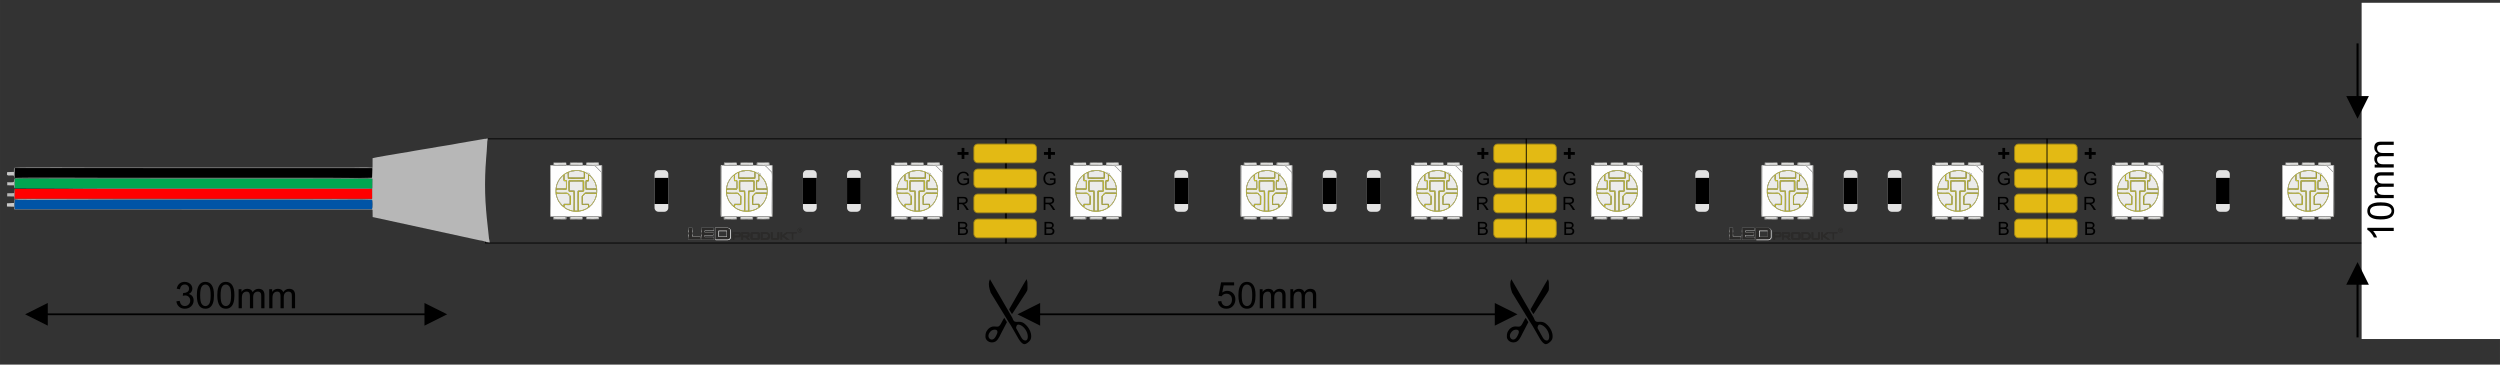 <svg xmlns="http://www.w3.org/2000/svg" xmlns:xlink="http://www.w3.org/1999/xlink" width="907.087" height="132.283" viewBox="0 0 24000 3500" shape-rendering="geometricPrecision" image-rendering="optimizeQuality" fill-rule="evenodd" xmlns:v="https://vecta.io/nano"><rect x="0" y="0" width="24000" height="3500" fill="#333333" stroke="none"/><style><![CDATA[.AK{fill:#edecb3}.AL{fill:#dad447}.AM{fill:#dcdcda}.AN{fill:#d3ca12}.AO{fill:#dad665}.AP{fill:#edea7c}.AQ{fill:#bfbfbd}.AR{fill:#d4cc0b}.AS{fill:#dbd53c}.AT{fill-rule:nonzero}.AU{fill:#fefefe}.AV{stroke-width:8.47}.AW{stroke-miterlimit:22.926}.AX{stroke:#a38715}.AY{fill:#e3ba14}.AZ{fill:#e3e3e3}.Aa{fill:#ecece8}.Ab{fill:#ececeb}.Ac{fill:#ebebea}.Ad{fill:#c4c4c1}.Ae{fill:#dad425}.Af{fill:#e2de45}.Ag{fill:#dddddc}.Ah{fill:#dededc}.Ai{fill:#fcfcfc}.Aj{fill:#d8d457}.Ak{fill:#f1f1f1}.Al{fill:#dbd51b}.Am{fill:#d1cd68}.An{fill:#babab7}.Ao{fill:#e7e25a}.Ap{fill:#cec812}.Aq{fill:#edebab}.Ar{fill:#fbfbf5}.As{fill:#e9e795}.At{fill:#d7d587}.Au{fill:#d8d578}.Av{fill:#eceaa4}.Aw{fill:#ebeac4}.Ax{fill:#e6e4b6}.Ay{fill:#e7e4a8}.Az{fill:#e1deb1}.BA{fill:#2b2a29}.BB{stroke:#000}]]></style><defs><linearGradient id="A" gradientUnits="userSpaceOnUse" x1="16783.44" y1="2302.79" x2="16783.44" y2="2186"><stop offset="0" stop-color="#5b5e5f"/><stop offset=".129" stop-color="#2d2b29"/><stop offset=".361" stop-color="#fefefe"/><stop offset=".541" stop-color="#252422"/><stop offset=".702" stop-color="#fefefe"/><stop offset=".878" stop-color="#5b5e5f"/></linearGradient><linearGradient id="B" xlink:href="#A" x1="6665.96" y1="2302.26" x2="6665.96" y2="2185.65"/><linearGradient id="C" xlink:href="#A" x1="6665.95" y1="2302.26" x2="6665.95" y2="2185.65"/><linearGradient id="D" xlink:href="#A" x1="50.041%" y1="100.006%" x2="50.041%" y2="0.008%"/><linearGradient id="E" xlink:href="#A" x1="6792.77" x2="6792.77"/><path id="F" d="M14790.8 3117.27c41.27 9.25 83.48 67.23 81.88 117-.66 20.57-7.9 39.04-31 33.77-16.7-3.8-25.95-18.64-33.47-32.1l-35.5-64c-2.43-4.46-10.26-17.1-11.6-21.14-2.2-6.6 2.07-20.45 5.22-25.72 5.25-8.8 11.7-10.67 24.5-7.8zm48.7 186.83c16.32 0 35.37-15.76 45.24-25.67 15.37-15.42 20.37-26.42 20.37-51.6 0-17.38-5.18-37.73-10.6-49.74-12.26-27.26-29.87-50.6-53.22-69.53-51.72-41.95-91.2 8.55-111.27-42.2-5.52-13.94-6.64-16.08-14.42-28.98-5.42-9-10.55-18.24-15.87-27.52l-111.12-191.56-63.8-109.76c-2.62-4.8-4.96-8.72-7.77-13.4-2.1-3.5-6.9-10.93-7.74-14.48l-8.04 21.6c-6.84 34.12 1.1 66.2 11.36 96.8.96 2.9 1.95 7.66 3.2 10.57 1.04 2.44 3.76 6.16 5.6 9.22l43.8 71.57 32.58 53.15c4.05 6.16 6.93 11.63 10.8 17.77l43.93 71.42c17.7 29.74 35.6 59.4 54.7 88.17 3.73 5.62 7.15 11.74 10.78 17.8 3.73 6.22 6.9 11.97 10.43 18.15l42.07 73.28c3.74 6.22 6.56 11.87 10.34 18.24 2.1 3.54 2.8 5.24 5.1 8.66l11.67 16.9c6.14 7.84 13.44 16.17 21.3 22.1 4.56 3.43 13.4 9.05 20.6 9.05z"/><path id="G" d="M14720.96 3015.17c3.03-2.2 21.85-32.77 24.56-36.83l12.06-18.63 78.73-121.3c6.3-9.5 27.67-40.56 30.06-48.26 5.5-17.75 2.75-36.15 2.76-56.5.01-10.96.22-19.85-1.2-29.5-.94-6.33-4.8-19.36-7.26-24.5-3.9 2.87-54.4 93.55-60.77 104.33l-96.55 168.03c-12.6 23.05-13.92 12.22 4.32 42.57 2.8 4.63 10.18 18.27 13.3 20.56z"/><path id="H" d="M14496.1 3234.44c-6.47-27.1 15-51.8 28.56-61.03 17.65-12 59.13-15.9 56.43 15.2-1 11.4-7.6 24-12.16 33.3-5.73 11.72-10.65 19.63-18.3 27.18-22.26 21.94-49.33 7.04-54.52-14.66zm32.26 52.73c27.6 0 42.84-11.84 57.46-31.44 12.1-16.2 20.3-35.07 29.67-53.94l14.1-27.16c2.54-5.14 4.52-7.92 7.06-13.05l7.04-14.13 28.6-55.02c-4.36-6.5-8.3-13.34-12.5-20.3l-6.5-10.43c-2.17-3.6-4.12-7.13-6.4-10.53-3.43 2.5-13.48 21.83-16.48 26.9-10.65 18-20.4 43.6-34.77 53.07-5.24 3.46-9.12 4.76-17.54 4.73-17.66-.04-38.65-5.56-57.87 3.47-9.35 4.4-19.35 10.65-26.57 17.87-2.4 2.4-2.7 3.32-4.8 5.8-19.95 23.74-22.95 39-22.95 70.18 0 22.02 16.4 41.37 37.47 49.3 6.35 2.4 16.76 4.67 24.97 4.67z"/><path id="I" d="M9651.52 1333.06h5000v1000h-5000z"/><path id="J" d="M14376.93 1383.06H14903c20.34 0 36.97 16.63 36.97 36.97v106.06c0 20.34-16.63 36.97-36.97 36.97h-526.06c-20.34 0-36.97-16.63-36.97-36.97v-106.06c0-20.34 16.63-36.97 36.97-36.97z"/><path id="K" d="M14222.26 1525.98v-39.37h-39.8v-27.1h39.8v-39.37h26.46v39.37h39.8v27.1h-39.8v39.37z"/><path id="L" d="M14179.94 2016.2v-126.3h55.98c11.26 0 19.8 1.15 25.66 3.4 5.85 2.27 10.53 6.27 14.03 12s5.23 12.08 5.23 19.02c0 8.97-2.9 16.52-8.7 22.67-5.8 6.14-14.73 10.02-26.84 11.7 4.44 2.1 7.8 4.23 10.08 6.3 4.88 4.47 9.5 10.08 13.82 16.8l21.84 34.4h-20.87l-16.7-26.28c-4.85-7.62-8.88-13.4-12.02-17.44-3.18-4.02-6-6.82-8.5-8.43-2.47-1.6-5.03-2.7-7.6-3.35-1.9-.4-4.97-.6-9.3-.6h-19.35v56.1h-16.76zm16.76-70.56h35.87c7.64 0 13.58-.8 17.87-2.38 4.3-1.56 7.56-4.08 9.76-7.58 2.24-3.47 3.35-7.23 3.35-11.32 0-5.97-2.14-10.9-6.46-14.76-4.33-3.85-11.15-5.76-20.47-5.76h-39.92v41.8z"/><path id="M" d="M14240.43 1726.63v-14.8h53.45v46.8c-8.2 6.53-16.67 11.47-25.4 14.76s-17.7 4.94-26.87 4.94c-12.4 0-23.67-2.65-33.8-7.97-10.1-5.3-17.8-13-22.93-23.02-5.17-10.05-7.76-21.28-7.76-33.66 0-12.3 2.56-23.75 7.7-34.43 5.15-10.64 12.52-18.55 22.17-23.7 9.64-5.17 20.75-7.76 33.34-7.76 9.1 0 17.37 1.47 24.75 4.44s13.17 7.08 17.34 12.34c4.2 5.3 7.38 12.2 9.56 20.7l-15.08 4.12c-1.9-6.4-4.27-11.47-7.06-15.17-2.82-3.68-6.82-6.62-12.05-8.82-5.2-2.2-11-3.32-17.38-3.32-7.6 0-14.2 1.17-19.78 3.5-5.56 2.33-10.03 5.38-13.47 9.2-3.4 3.8-6.05 7.96-7.93 12.5-3.2 7.85-4.83 16.32-4.83 25.46 0 11.3 1.95 20.72 5.8 28.34 3.88 7.58 9.52 13.23 16.9 16.9a52.29 52.29 0 0 0 23.58 5.53c7.23 0 14.3-1.4 21.16-4.2 6.88-2.83 12.1-5.8 15.64-9v-23.67h-37.04z"/><path id="N" d="M14187.78 2256.2v-126.3h47.4c9.64 0 17.37 1.27 23.22 3.83 5.82 2.55 10.38 6.5 13.67 11.8 3.32 5.3 4.97 10.85 4.97 16.67 0 5.38-1.47 10.47-4.38 15.23s-7.32 8.62-13.23 11.56c7.64 2.23 13.52 6.05 17.6 11.46 4.12 5.38 6.17 11.76 6.17 19.1 0 5.94-1.26 11.44-3.76 16.52-2.5 5.1-5.6 9-9.26 11.76-3.67 2.73-8.3 4.82-13.82 6.23-5.55 1.4-12.34 2.12-20.4 2.12h-48.18zm16.75-73.2h27.3c7.4 0 12.73-.5 15.94-1.47 4.26-1.27 7.47-3.38 9.6-6.32 2.15-2.94 3.24-6.62 3.24-11.06 0-4.2-1-7.9-3.03-11.08-2-3.2-4.88-5.4-8.62-6.58-3.73-1.18-10.14-1.77-19.2-1.77h-25.26V2183zm0 58.38h31.46c5.4 0 9.2-.2 11.4-.6 3.82-.68 7.05-1.83 9.64-3.44 2.6-1.62 4.7-3.97 6.38-7.06 1.67-3.1 2.5-6.64 2.5-10.67 0-4.73-1.2-8.82-3.65-12.32-2.4-3.5-5.76-5.94-10.05-7.35-4.27-1.4-10.44-2.12-18.46-2.12h-29.23v43.57z"/><path id="O" d="M11312.56 1633.06h55.34c21.14 0 38.43 17.3 38.43 38.43v323.14c0 21.14-17.3 38.43-38.43 38.43h-55.34c-21.14 0-38.43-17.3-38.43-38.43V1671.5c0-21.14 17.3-38.43 38.43-38.43z"/><path id="P" d="M11274.13 1707.63h132.2v250.86h-132.2z"/><path id="Q" d="M10609.28 1651.7l7.93-.83c.63-3.03.56-.93 1.85-.24.18.1.52.36.73.47.24.13.57.4.85.53l5.96 2 2.62-2.05c.02.07-.02.5.07.7l8.92-.55c2.3.68 1.1.55 3.14.56-4.8.03-3.86.28-6.7 1.35.96 7.87.3 3.64 2.78 6.86 3.6 4.68 11.72 3.84 15.98 3.84l1.8 12.68c.12.2.38.5.52.7 4.4 6.46 3.94-4.28 3.6 7.13.1.24.33.34.38.68.04.25 40.93 43.12 45.86 64.78 3.34 3.06 3.73 3.73 4.3 8.8l7.2 22.68c11.2 37.42 7.4 100.84-11.7 134.07-5.8 10.1-16.64 33-23.65 38.15-.94 5.76-6.08 10.3-10.06 12.36-3.35 4.6-12.67 13.42-16.6 16.16-1.78 4.53-.1 2.07-3.64 5.44-.25.24-1.74 1.6-2.12 1.86-3.35 2.3.35.52-4.3 2.04l.07-.53-7.8 6.33c-2.96.47-12.17 6.84-14.47 8.6-3.54 2.74-13.97 7.32-17.63 8.07l-.5-.2c-3.9 3.67-9.96 5.83-14.96 7.37-29.74 9.17-66.05 15.74-98.35 8.85-11.23-2.4-22.13-4-31.6-8.65l-1-.5-2.08-1.1c-5.88-.88-7.33-3.55-13.46-5.15-6.3-1.52-23.8-10.96-29.35-15.9l-2.35-2.2c-2.2-.64-2.64-.9-3.98-2.1-3.9-3.53-1.58-1.18-3.6-4.8-2.2-.42-3.7-2.68-4.4-3.47-5.2-1.62-2.4-.32-6-3.46-2.34-2.05-2.23-1.18-2.74-3.4-7.64-3.3-14.58-12.6-20-19.22-6.72-8.22-11.07-13.92-16.4-22.56-5.26-8.5-9.38-15.46-13.42-25.65-8.33-20.98-15.05-36.2-16.08-61.6-1.25-30.73-.6-42.25 6.33-71.3 2.28-9.55 8.47-22.44 10.27-29.2l15.07-27.52c2.6-3.3.97-1.63 4.12-3.38.67-4.93 10.36-14.94 14.54-19.5 4.54-4.95 13.7-14.88 19.24-17.84l1.84-.6c2.24-5.5 15.1-13.57 19.43-16.02 28.87-16.28 13.06-9.2 41.46-19.55 8.6-3.13 13.58-7.7 32.7-9.7 25.2-2.64 39.06-3.63 64.55-.34 28.06 3.63 51.03 15.7 54.84 16.05zm155.32 423.87c-2.82-8.3-.55-184.74-.55-210.24V1759.5c0-21.36 2.6-89.2-1.6-104.93-3.9-4.9-8.83-7.76-13.56-13.3-4.46-5.24-8.57-8.9-13.25-13.6-5.4-5.45-23.6-25.52-26.8-26.97-7.4-2.06-3.64-3.2-8.83-7.02-3.3-2.43-7.22-2.4-11.74-2.4l-81.77-.38-108.53.48-217.86-.07-.42 483.46 364.32-.24c22.34 0 106-2.65 120.58 1.06z"/><path id="R" d="M10410.42 1728.94l4.6.07 4.95.8 1.06.36c10.2 3.15 10.1 1.18 11.52 6.54l.42 41.53c-.01 18.58 2.44 31.4-4.5 41.46-19.6.5-83.27-2.62-97.02.94-.7 6.7-2.5 22.2.97 26.62 5.64 5.6 86.08 2.97 95.94 3.14 12.47.22 14.76 2.88 20.1 11.28 8.93 2.97 1.14.46 9.18 7.65l13.4 13.42-.55 79.93c-9.08 7.87-13.45 6.03-27.45 6.07-33.1.1-35.72-7.34-32.7 21.84l5.47 1.06c2.95 2.04 1.5 1.4 3.5 3.1.58.5 2.28 1.76 2.4 1.86 2.25 1.95.4-.28 2.8 2.7l.05-.96 8.22 5.3 5.12 1.75c5.78 1.57 8 1.8 10.7 6.35 8.44-.86 9.77 2.13 14.07 4.08 3.43 1.56 11.1 1.7 14.65 2.9 9.94 4.34 5.62 4.36 19.14 3.06.62-24.92 1.74-167.63-.8-182.63-4.98-1.22-2.63 1.47-10.97 1.85-13.72.6-31.8 2.63-36.1-7.82-1.93-4.67-.96-72.4-1.06-87.18-.07-10.8 2.82-15.33 14.23-15.5l119.34.3c21.86-.25 17.57 6.4 17.57 42.08 0 11.62 1.57 50.32-.4 58.9-2.68 11.73-21.34 9.1-34.62 9.16-5.36.03-12.58-.9-14.87 1.62-3.37 6.6-1.43 158.53-1.25 179.72 20.14-.14 10.15-.28 20.83-3.9 7.7-2.6 13.07-1 20.08-4.7 2.83-1.7 5.05-2.48 10.1-1.8.97-1.2.74-1.2 2-2.33 1.16-1.02 1.2-1.17 2.33-1.75 2.96-1.5 3.6-1.3 7.07-1.27 3.87-5.44 15.56-7.94 19.73-12.1 5.72-5.74-2.17-.3 5.95-4.5l.1-23.36-54.68-.54c-6.46-1.48-3.26-.2-5.34-4l-.2-77.94c1.15-2.87.86-1.43 2.46-3.27.26-.3 1.03-1.04 1.3-1.33l15.92-17.8c.23-6.3-1.25-2.3 8.3-10.05 3.7-3 7.63-4.7 12.34-4.57 23.82.73 89.25.06 100.5 1.46l-.2-26.54-80.12.23c-7.5 0-19.15 2.38-23.4-4.08-.84-10.7-2.76-79.76 1.04-84.8 2.2-2.24-1.34-1.1 4.9-2.18 1.33-.22 3.95-.16 5.4-.17 15.33-.15 13.85-.02 11.3-59.34-3.85-.45-5.63.2-8.92-1.64-2.32-1.3-9.47-9.73-20-9.65-1.1 12.93 2.38 45.85-2.46 54.4-14.08 2.76-117.07-.14-148.75.66-8.78.23-13.9 2.05-13.08-7.07l-1.66-48.04c-8.12-.12-14.4 5.25-20.1 9.37l-1.73 1c-.54.28-6.47 1.84-8.26 8.87-1.14 4.48-.5 43.16.17 49.38z"/><path id="S" d="M10536.55 1834.38c.84-7.8 15.16-5.22 21.72-5.2h25.47l-.2-84.48c-4.2-1.98-116.6-2.14-121.63-.1-2.95 2.65-1.3 80.1-.23 84.58 11.7 0 35.96-2.45 45.68 2.1 3.82 4 2.2 172.35 1.75 190.48l25.45.03c-.06-2.7-1.3-179.8.57-185 .64-1.8 1.08-2 1.42-2.42z"/><path id="T" d="M10590.97 1876.3l-4.57 5.2c-1.14 23.26.7 47.26-1.84 70.3-.9 8.24 15.6 4.5 28.65 4.64l22.86-.16c6.57.6 3.8-.8 6.37 3.23l1.1 3.2.94.58c.25.26.48.67.6.9.1.23.4.64.52.94.12.3.3.67.42 1.03 1.22 4.1-.3 8 2.03 12.17 4.77-.14 2.33-.43 4.98-2.28.25-.17.5-.47.74-.64l5.88-4.7c9.1-8.92 15.47-17.5 22.9-28l5.13-6.87c9.98-10.82 18.62-40.2 23.4-55.2 1.5-4.7 3.08-14.75 2.45-20.68l-105.56.1c-1.25 3.14-11.24 15.63-16.98 16.25z"/><path id="U" d="M10331.85 1864.26c2.66 2.34 1.13-.07 2.24 3.9.6 2.14.25 3.2.5 5.24 1.1 9.43.5 2.45 2.7 7.7 1.86 4.5 2.8 12.1 4.47 17 4.38 12.76 10.4 24.9 17.42 36.32l34.2 40.76c11.37-3.55.98-6.95 11.04-18.42l53.33-.5c2.5-11.5.92-60.28.1-74.08-5.27-2.96-2.75-1.24-7-5.7l-6.68-7.9-1.9-4.77-5-2.84c-15.54-1.97-91.42-2.63-105.74-.1l.38 3.36z"/><path id="V" d="M10423.1 2103.83l-118.17.4-.9-25.85c7.44-1.92 112.1-1.5 123.17-.01-5.5 5.68-.36 18.04-4.1 25.47zm-119.37-520.8c-16.3 4.02-30.6-6.88-30.8 12.92l.07 359.16c0 21.32-2.73 111.18.95 124.88 7.03 2.72 20.13 1.32 28.14 1.45l1.2 25.2c20.96-3.18 100.9 3.35 123.7-1.35 2.17-7.07 1.42-13.93 1.42-22.77l32.37.05-.04 12c-.14 16.9-1 11.96 61.38 11.96h30.8l22.88.08c6.82-.73 3.8.93 6.32-2.78l-118.56.34c-3.47-7.13.86-19.97-3.35-25.8 15.4-2.07 85.85-.72 111.5-.8 11.75-.04 11.87-.3 12.12 3.82 10.98-.04 26.92-1.84 35.46 1.2-1.22-7.83 7.54-5 26.07-5l83.1-.02c16.63-.15 12.36 0 13.42 4.3 5.04-.67 9.6-.58 14.7-.5 3.16.05 11.47.75 13.6-1.62 3.24-5.5 1.25-220 1.25-246.55l.1-241.2c-.7-5.08 1.64-3.14-2.3-5.4 2.62 11.7-1.23 411.48.53 478.4.52 19.96 2.1 12.08-2.48 14.73l-1.33-3.92c-.07-.48-.12-.8-.16-1.34l.5-395.33c.01-12.43 1.93-17.6-3.83-24.55 4.18 15.74 1.6 83.57 1.6 104.93v105.85l.55 210.24-485 .4c-3.25-12.03-.02-484.36.22-484.9 4.03-2.56 185.56-.4 207.44-.4l104.5-1.02c23.35-.2 86.4 2.95 104.5.77v-1.1h-75.03c-4.47-3.34-2.5 1.84-2.67-6.05-4.8 2-29.93 1.68-34.18-.02-1.1 7.65-4.85 5.7-12.7 5.5l-96.5-.04c-18.4.38-13.57 1.05-14.42-6.08-5.04 2.5-29.2 2.58-33.8 0-1.05-3.42-.35-7.87-.33-12.1.02-5.7.95-7.6-3.07-10.7.7 9.56.82 2.7-1.96 5.16-7.85-2.03-106.78-2.2-112.72-.1-3.88 25.23.3 18.37 57.8 18.37l44.2.03c6.4-.14 10.3-1.62 14.74 2-2.34 3.97-2.3 3.68-13.4 3.42-4.9-.12-9.84-.01-14.74-.02-19.97-.03-81.3 1.3-92.45-.27-2.33-3.65-1.06.57-1.3-5.42z"/><path id="W" d="M10506.28 1640.98c-2.2 3.3 4.27 1.65-4.28 3.28-5.14 0-24.3 1.97-27.5 3.4-5.96 2.66 4.9 1.1-11.97 3.7-6.92 1.07-6.72 2.72-11.96 5.5l.05 46.6 143.76.05c1.34-10.83 1.6-41.43-1.26-51.3-1.6-1.4-5.2-1.15-8.57-2-6.05-1.5-6.24-3.44-8.67-4.35-3.9-1.45-17.5-.8-24.04-3.22-8.73-3.26 4.68-3.53-21.7-3.28-4.8.05-21.87-2.33-23.86 1.62z"/><path id="X" d="M10643.33 1688.9c-.63 5.7-1.14 18.64-.14 26.1.92 6.95.18 4.22-.34 12.37-.33 5.14-1.34 9.62-2.2 11.72-.5 6.72-7 3.1-17.67 4.33-1.56 5.94-1.3 56.98.1 63.9l91.82.5c-.88-5.1-4.1-11.16-4.8-18.9-.16-1.8-.01-3.48-.33-5.04-.73-3.65-.25-.95-1.98-3.7-2.26-3.6-1.76-5.92-2.12-10.98-.88-16.1-28.56-56.8-41.9-69.84l-2.67-2.94-.68-.63-10.12-9.1c-4.2.83-3 .7-6.96 2.2z"/><path id="Y" d="M10359.9 1730.02l-2.7 3.97c-3.5 5.52-1.87 5.93-4.72 10.03-.5.74-.58.05-2.27 3.15l-2.9 6.35c-.93 1.6-1.1 1.64-1.87 2.5-3.33 9.57-7.18 17.22-8.04 28.13-1.97 6.58-3.35 15.7-3.43 24.03h88.96c1.5-6.4 1.36-62.47.01-68.82l-14.83-.06a18.74 18.74 0 0 1-1.34-.21l-3.93-1.07-1.34-7.77.45-1.2c-4.2-5.5-1.87-33.94-2.08-41-4.48.4-5.36-.12-8.27 2.55l-14.9 15.93c-2.5 2.64-2.43 3.2-4.53 6.04l-9.2 12.37c-2.18 3.4-1.08.45-3.1 5.04z"/><path id="Z" d="M10499.55 2028.1l5.44.26c.27-22.82 2.07-185.3-1.64-194.12-6.92-3.96-35.4-.33-45.95-1.9-1.93-8.7-.5-66.14-.8-83.7-.22-12.84 5.1-8.86 18.6-8.84h56.27c16.93.01 40.63-1.37 56.75.4l.62 92.17c-11.32 1.06-41.15-2.25-48.2 2.04-3.86 3.57-1.74 85.54-1.74 96.57 0 30.84 2.48 69.8-1 97.32 8.07.77 6.2 1.4 6.14-16.9l.8-172.95 44.1-.76c9.12-3.7 6.83-9.3 6.76-20.58l-.01-28.14.07-41.58c.02-19.07-.12-13.8-71-13.77-23.44.01-47.84-.67-71.16.1-5.22 13.18-3.2 16.54-3.2 36.5l.03 40.2c-.03 32.22-1 28.16 30.2 28.26 9.62.04 10.63-3.47 17.32-.96 2.16 4.74 2.9 172.25 1.18 187l-13.4.01c4.05 2.54 7.3 3.55 13.8 3.36z"/><path id="a" d="M10442 1708.35c-.83 9.12 4.3 7.3 13.08 7.07 31.68-.8 134.67 2.1 148.75-.66 4.84-8.54 1.35-41.46 2.46-54.4 10.54-.08 17.7 8.36 20 9.65 3.3 1.84 5.07 1.2 8.92 1.64 2.56 59.32 4.04 59.2-11.3 59.34-1.46.01-4.08-.05-5.4.17-6.24 1.07-2.7-.06-4.9 2.18-3.8 5.05-1.88 74.1-1.04 84.8 19.13 5.9 91.8-1 103.87 2.78 1.95 4.73 1.65 23.42.6 29.3l-100.1-.45c6.97 5.38 84.03-.57 98.14 2.3 3.22.65 2.43.57 3.83 1.2-.34 6.18-1.02 9.2-2.04 13.78-2.57-10.95 3.74-9.72-20.6-9.85h-75.04c-5.25-.04-11.9-1.32-13.28 2.85l105.56-.1c.63 5.93-.96 16-2.45 20.68-4.78 15-13.42 44.4-23.4 55.2l-5.13 6.87c-7.42 10.5-13.8 19.07-22.9 28l-5.88 4.7c-.23.17-.5.47-.74.64-2.65 1.85-.2 2.14-4.98 2.28-2.33-4.16-.8-8.07-2.03-12.17-.1-.36-.3-.73-.42-1.03-.1-.3-.42-.7-.52-.94-.1-.23-.34-.64-.6-.9-3 21.84 1.65 16.14 5.37 19.97-.3.25-.6.46-.66.98-.05.5-.45.86-.5 1-.05.12-.18.68-.35 1 3.75-.6 3.27-1.42 6.7-3.65 3.94-2.74 13.26-11.56 16.6-16.16 1.94-3.1-.2-.13 1.98-3.1.78-1.08 1.7-2.1 2.4-2.87 2.18-2.35 3.22-3.6 5.67-6.38 7-5.15 17.84-28.05 23.65-38.15 19.1-33.23 22.9-96.65 11.7-134.07l-7.2-22.68-4.3-8.8c-4.93-21.66-45.82-64.53-45.86-64.78-.05-.34-.27-.44-.38-.68-4.17-1.93-.12-.06-3.24-1.65-1.2-.6-.46-.4-2.74-1.38.5 3.5-.47 1.75 2.37 5.84l-5.42-1 10.12 9.1.68.63 2.67 2.94c13.35 13.03 41.03 53.75 41.9 69.84 4.85 4.8 5.34 14.5 6.34 21.07 2.25 14.7 6.84 10.96 4.67 19.02-4.02 1.06-91.05 2.88-94.77-.96-3.92-4.42-2.1-57.18-1.68-67.03-4.7 6-2.28 44.3-2.3 53.03-.01 2.77-.18 6.83.08 9.48.5 5.06-.28 3.45 2 6.55 3.4 3.2 76.26 1.78 91.13 1.38 8.55-.23 7.37-1.7 8.92 4.03-2.4 3.84-.32 1.95-4.95 2.7a1763.82 1763.82 0 0 1-6.76-.14c-15.7-.4-88.58 1.62-92.26-1.35-4.38-3.54-2.46-78.03-1.18-82.95 3.76-.42 6.55-.36 10.3-.4l11.24-1.86c2.98-5.55 1-59.36 2.2-58.36 4.87 1.48 1.25-2.2 4.03 4.43l4.02-.8c-4.4-7.2-32.6-24.2-38-23.1 2.1 2.1-3.28 0 2.88 2.8l-7.28 2.62c-2.96 14.08 1.97 41.33-1.84 53.5l-156.76-.04c-.85-1.76-.42-1-1.57-2.38-1.22-1.45-1.43-1.46-2.16-2.1z"/><path id="b" d="M10706.93 1589.67l57.36-.53.58 60.5c-4.3-.97-2.02.8-8.4-6.75l-43.9-44.4c-3.63-3.58-5.15-3.48-5.63-8.84zm-81.03-24.7c11.1-1.33 105.25-1.55 108.77.8 2.57 2.3 1.5 10.23 1.5 16.25-6.73 2.45-100.1 2.2-111.46.7l1.18-17.76zm-7.32 18.3c.16 7.9-1.8 2.7 2.67 6.05h75.03v1.1c4.72.5 4.77.34 7.74 3.18.62.6 1.97 2.28 2.46 3 2.1 3.05.7.64 2.37 4.1 3.2 1.45 21.4 21.52 26.8 26.97 4.68 4.72 8.8 8.37 13.25 13.6 4.73 5.53 9.67 8.4 13.56 13.3 5.76 6.95 3.84 12.12 3.83 24.55l-.5 395.33c.04.53.1.86.16 1.34l1.33 3.92c4.6-2.65 3 5.23 2.48-14.73-1.76-66.93 2.1-466.72-.53-478.4-5.27-3.8-18.7-1.6-27.46-2.36l-1.28-22.65c-7.73-4.5-47.98-1.85-60.3-1.85-77.05 0-58.93-5.27-61.62 23.58z"/><path id="c" d="M10396.3 1681.27l-1.84.6-.04 4.1c7.73-1.25 7.15-3.53 7.32 6.37l.23 36.75-.45 1.2c1.92 1.82 1.15-.92 3.13 7.1l21.68.77.18 71.36c-8.66 3-82.16 1.93-95.12 1.04 1.92 3.57-.4 1.23 4.43 2.4l92.53-.1c.37.04.9.06 1.3.22-4.9 6.8-13.8 4.22-22.77 4.22-19.3 0-65.05-.98-78.76.42-6.5 11.57 3.26 51.72 4.4 62.26l-.66-15.73-.38-3.36c1.22-5.6 12-3.4 24.5-3.4l69.73-.03c6.6-.01 8.46-.92 11.52 3.53l5 2.84 3.3 2.22c4.15 2-.85 1 5.57 1.96l-2.62-6.32c-5.33-8.4-7.62-11.06-20.1-11.28-9.86-.17-90.3 2.45-95.94-3.14-3.46-4.42-1.67-19.93-.97-26.62 13.75-3.56 77.4-.43 97.02-.94 6.94-10.06 4.5-22.88 4.5-41.46l-.42-41.53c-1.4-5.36-1.33-3.4-11.52-6.54-.36-.1-.68-.25-1.06-.36l-4.95-.8c-1.23-.1-3.2 0-4.6-.07l-2.2-25.72c-.12-8.9.4-18.46-.01-27.14-4.27 1-2.88.75-6.27 2.54l-5.64 2.65z"/><path id="d" d="M10477.3 2018.74l.6 1.34 2.14 4.7c-10.37-.06-13.75-3.33-23.37-4.66l2.08 1.1 1 .5c9.48 4.65 20.38 6.25 31.6 8.65 32.3 6.9 68.6.32 98.35-8.85 5-1.54 11.07-3.7 14.96-7.37-7 .86-6.47 1.42-11.68 4.13-5.85 3.05-28.8 7.62-35.9 9.5-10.65 2.83-48.6 5.6-57.54.3-6.5.2-9.75-.82-13.8-3.36l13.4-.01c1.7-14.76.98-182.27-1.18-187-6.7-2.5-7.7 1-17.32.96-31.2-.1-30.23 3.96-30.2-28.26l-.03-40.2c0-19.96-2.03-23.32 3.2-36.5 23.32-.76 47.72-.08 71.16-.1 70.88-.03 71.02-5.3 71 13.77l-.06 69.72c.07 11.28 2.36 16.88-6.76 20.58-8.6 4.7-32-2.78-41.72 3.23-3.76 4-1.87 115.3-1.87 135.62 0 13.65-1.23 34.7.6 47.44 13.45 2.36 13.5-.4 22.88-4.06 7.9-3.1 14.58.1 19.58-6.23-7 3.7-12.4 2.1-20.08 4.7-10.68 3.6-.7 3.75-20.83 3.9-.18-21.2-2.12-173.13 1.25-179.72 2.3-2.53 9.5-1.6 14.87-1.62 13.28-.06 31.94 2.57 34.62-9.16 1.96-8.57.4-47.27.4-58.9 0-35.67 4.3-42.33-17.57-42.08l-119.34-.3c-11.4.17-14.3 4.7-14.23 15.5.1 14.77-.87 82.5 1.06 87.18 4.3 10.45 22.4 8.43 36.1 7.82 8.34-.38 6-3.07 10.97-1.85 2.55 15 1.43 157.7.8 182.63-13.52 1.3-9.2 1.28-19.14-3.06z"/><path id="e" d="M10536.55 1834.38l-.08 188.63c-9.35 2.7-19.6 1.5-29.15.16-2.77-31.4 4.7-176.4-2.64-191.2-12.37-2.8-31.12.3-44.6-1.32-2.93-5.97-2.7-81.68-.27-87.86 5.5-2.62 120.03-2.74 125.92-.07 2.54 5.3 2.54 79 .3 87.8-10.75 1.7-37.9-.92-44.88 1.3l-4.6 2.6zm-37 193.7c8.94 5.3 46.9 2.53 57.54-.3 7.1-1.88 30.05-6.45 35.9-9.5 5.2-2.7 4.67-3.27 11.68-4.13l.5.2c2.4-7.6 1.23-2.38 0-5.32-.34.2-.7.53-.95.68l-5.7 2.17c-5.06-.7-7.28.1-10.1 1.8-5 6.32-11.68 3.14-19.58 6.23-9.37 3.67-9.43 6.42-22.88 4.06-1.82-12.73-.6-33.8-.6-47.44 0-20.33-1.9-131.62 1.87-135.62 9.73-6 33.13 1.48 41.72-3.23l-44.1.76c-1.95 13.5-.9 146-.8 172.95.06 18.3 1.93 17.68-6.14 16.9 3.5-27.53 1-66.48 1-97.32 0-11.03-2.12-93 1.74-96.57 7.04-4.3 36.87-.98 48.2-2.04l-.62-92.17c-16.12-1.78-39.82-.4-56.75-.4h-56.27c-13.52-.02-18.83-4-18.6 8.84.3 17.56-1.13 75 .8 83.7 10.56 1.56 39.03-2.07 45.95 1.9 3.7 8.83 1.9 171.3 1.64 194.12l-5.44-.26z"/><path id="f" d="M10584.4 1583.26c-.45-2.25-.7-7-.6-11.27.03-1.28.03-5.8-.2-6.85-1.44-6.55-.35-2.6-2.36-5.22.78 9.3.7 2.62-1.52 5.1-9.15-2.5-99.68-1.87-113.7-.8l-.8 18.4 119.17.63z"/><path id="g" d="M10308.83 2099.83c6.32 3.32 98.62 2.3 111.42.98l.2-17.8c-11.12-1.6-106.1-1.73-111.38.7l-.23 16.1z"/><path id="h" d="M10624.72 1582.74c11.36 1.48 104.73 1.74 111.46-.7 0-6.02 1.06-13.95-1.5-16.25-3.52-2.35-97.68-2.13-108.77-.8l-1.18 17.76z"/><path id="i" d="M10465.6 2100.94l112.48.22.27-17.93c-9.47-2.12-99.1-1.53-112.06-.37l-.7 18.08z"/><path id="j" d="M10624.82 2100.77c12 1.2 104 1.57 111.12-.5.78-5.16 2.35-15.95-2.72-17.16l-10.12-.63c-22.16.2-85.45-1.17-97.53.5l-.75 17.78z"/><path id="k" d="M10536.55 1834.38c-.34.42-.78.62-1.42 2.42-1.86 5.2-.63 182.3-.57 185l-25.45-.03c.45-18.13 2.07-186.47-1.75-190.48-9.72-4.56-33.97-2.1-45.68-2.1-1.07-4.5-2.72-81.93.23-84.58 5.04-2.04 117.42-1.88 121.63.1l.2 84.48h-25.47c-6.56-.01-20.88-2.6-21.72 5.2zm0 0l4.6-2.6c6.97-2.2 34.13.42 44.88-1.3 2.24-8.8 2.24-82.48-.3-87.8-5.9-2.67-120.43-2.55-125.92.07-2.42 6.18-2.66 81.9.27 87.86 13.5 1.63 32.24-1.47 44.6 1.32 7.35 14.82-.13 159.82 2.64 191.2 9.54 1.33 19.8 2.55 29.15-.16l.08-188.63z"/><path id="l" d="M10764.3 1589.14l-57.36.53c.48 5.36 2 5.26 5.63 8.84l43.9 44.4c6.38 7.55 4.1 5.78 8.4 6.75l-.58-60.5z"/><path id="m" d="M10506.28 1640.98c2-3.95 19.07-1.57 23.86-1.62 26.38-.25 12.97.02 21.7 3.28 6.54 2.43 20.15 1.77 24.04 3.22 2.43.9 2.62 2.85 8.67 4.35 3.37.84 6.96.58 8.57 2 2.36 1.7 4.06-.47 4 12.1-.06 10.53 1.86 36.33-1.8 39.72-3.05 2.84-143.05 2.1-145.28.4-3.6-2.7-1.8-19.44-1.8-23.98.01-7.75-.33-16.8.2-24.36 5.5-3.92 4.67-4.74 12.45-6.38 5.02-1.06 9.12-3.4 12.3-4.14 9.23-2.16 24.77-1.56 33.06-4.6zm-109.98 40.3l5.64-2.65c3.4-1.8 2-1.53 6.27-2.54.4 8.68-.1 18.24.01 27.14l2.2 25.72c-.66-6.22-1.3-44.9-.17-49.38 1.8-7.03 7.72-8.6 8.26-8.87l1.73-1c5.7-4.12 11.98-9.5 20.1-9.37l1.66 48.04c1.84-5.68 1.43-32.5 1.18-41.4-.25-8.6-.78-7.2-5.74-10.6l9.4-3c-1.14 9.08-2.28 46.38 1.06 53l151.35.64.38-53.34c5.6.45 4.37 1.38 9.1.34l.55-2.24c-3.8-.35-26.78-12.42-54.84-16.05-25.5-3.3-39.36-2.3-64.55.34-19.12 2-24.1 6.57-32.7 9.7-28.4 10.34-12.6 3.27-41.46 19.55-4.33 2.45-17.2 10.5-19.43 16.02z"/><path id="n" d="M10764.6 2075.58c-14.58-3.7-98.24-1.06-120.58-1.06l-364.32.24.42-483.46 217.86.07 108.53-.48 81.77.38c4.52 0 8.43-.03 11.74 2.4 5.2 3.8 1.42 4.96 8.83 7.02-1.67-3.46-.28-1.05-2.37-4.1-.5-.7-1.84-2.4-2.46-3-2.97-2.84-3.02-2.68-7.74-3.18-18.1 2.18-81.16-.98-104.5-.77l-104.5 1.02c-21.88 0-203.4-2.16-207.44.4-.24.54-3.47 472.87-.22 484.9l485-.4z"/><path id="o" d="M10620.23 1741.3c5.74-1.82 14.77-.36 20.43-2.22.85-2.1 1.86-6.58 2.2-11.72.52-8.15 1.26-5.42.34-12.37-1-7.46-.5-20.4.14-26.1 1.9-6.17.94-4.8 8.4-4.24l-2.1-1.53c-5.74-4.43-3.37-5.1-11.5-8.03l.52-1.66c-1.2-1 .78 52.8-2.2 58.36l-11.24 1.86c-3.76.03-6.55-.03-10.3.4-1.28 4.92-3.2 79.4 1.18 82.95 3.68 2.97 76.55.94 92.26 1.35l6.76.14c4.63-.76 2.54 1.13 4.95-2.7-1.55-5.74-.37-4.26-8.92-4.03-14.87.4-87.72 1.83-91.13-1.38-2.3-3.1-1.52-1.5-2-6.55-.26-2.65-.1-6.7-.08-9.48.02-8.72-2.4-47.02 2.3-53.03z"/><path id="p" d="M10442 1708.35c.73.65.94.66 2.16 2.1 1.15 1.37.72.62 1.57 2.38l156.76.04c3.8-12.17-1.12-39.42 1.84-53.5l7.28-2.62c-6.16-2.8-.8-.7-2.88-2.8-4.74 1.04-3.5.1-9.1-.34l-.38 53.34-151.35-.64c-3.34-6.6-2.2-43.9-1.06-53l-9.4 3c4.96 3.4 5.5 2.02 5.74 10.6.25 8.9.66 35.73-1.18 41.4z"/><path id="q" d="M10595.17 1861.7l-15.92 17.8-1.3 1.33c-1.6 1.84-1.3.4-2.46 3.27l.2 77.94 3.38-.06c-.9-10.23-1.62-72.9.63-79.8 1 .92 2.65.32 2.87 8.52l-.74 56.36c-1.16 5.7-7.74 14.22 11.2 14.27l50.5 1.35-1.1-3.2c-14.77-.6-48.92 1.83-60.08-1.67l1.2-37.56.01-20.1.18-14.75c1.12-3.97-.3-1.8 2.65-3.93l4.57-5.2 3.87-5.22c3.24-3.22 9.72-9.9 13.1-11.03 1.37-4.17 8.03-2.9 13.28-2.85h75.04c24.34.13 18.03-1.1 20.6 9.85 1.02-4.6 1.7-7.6 2.04-13.78-1.4-.63-.6-.55-3.83-1.2-14.1-2.86-91.17 3.1-98.14-2.3-4.24-.48-8.57 1.67-11.5 3.74-2.1 1.48-3.05 2.9-4.8 4.45-3.17 2.85-2.45 2.16-5.47 3.73z"/><path id="r" d="M10341.5 1750.12c-1.8 6.75-8 19.64-10.27 29.2-6.93 29.04-7.58 40.56-6.33 71.3 1.03 25.4 7.75 40.6 16.08 61.6 4.04 10.2 8.16 17.15 13.42 25.65 5.34 8.64 9.7 14.34 16.4 22.56 5.4 6.62 12.35 15.92 20 19.22l-2.5-5.2 5.05.77-34.2-40.76c-7.02-11.43-13.04-23.56-17.42-36.32-1.68-4.9-2.6-12.52-4.47-17-2.18-5.25-1.6 1.73-2.7-7.7-.24-2.03.1-3.1-.5-5.24-1.1-3.98.42-1.57-2.24-3.9l.66 15.73c-1.13-10.54-10.9-50.7-4.4-62.26.6-7.85-1.62-4.1 3.27-7.17-.24-6.44 2.06-22.5 6.03-26.4.86-10.9 4.7-18.56 8.04-28.13l1.12-4.58c-2.64-1.6 4.22-4.77-5.1-1.33z"/><path id="s" d="M10625.57 2083c12.08-1.67 75.37-.3 97.53-.5l10.12.63c5.07 1.2 3.5 12 2.72 17.16-7.1 2.06-99.13 1.68-111.12.5l.75-17.78zm-6.28-.43l-.4 21.96c7.36 1.9 115.48 1.84 122.12-.1l.82-20.7.05-1.88c-1.06-4.3 3.2-4.46-13.42-4.3l-83.1.02c-18.53.02-27.3-2.82-26.07 5z"/><path id="t" d="M10460.78 1582.65c.85 7.13-3.98 6.46 14.42 6.08l96.5.04c7.85.2 11.6 2.14 12.7-5.5l-119.17-.63.8-18.4c14-1.08 104.54-1.7 113.7.8 2.23-2.5 2.3 4.18 1.52-5.1-17.77.33-109.73-2.35-118.08 1.18-3.65 6.14-.13 14.8-2.37 21.55z"/><path id="u" d="M10303.74 1583.03c.25 6-1.02 1.77 1.3 5.42 11.16 1.56 72.48.24 92.45.27l14.74.02c11.1.26 11.05.55 13.4-3.42-4.44-3.6-8.33-2.13-14.74-2l-44.2-.03c-57.48 0-61.67 6.86-57.8-18.37 5.94-2.1 104.87-1.93 112.72.1 2.78-2.45 2.65 4.4 1.96-5.16l-119.04.38c-.54 5.1-.05 15.54-.8 22.78z"/><path id="v" d="M10466.3 2082.86c12.96-1.16 102.6-1.75 112.06.37l-.27 17.93-112.48-.22.7-18.08zm115.82 20.97c2.5-.17 1.58-19.7 1.72-22.46-.25-4.13-.37-3.86-12.12-3.82-25.66.1-96.12-1.26-111.5.8 4.2 5.84-.12 18.68 3.35 25.8l118.56-.34z"/><path id="w" d="M10309.06 2083.72c5.28-2.44 100.26-2.3 111.38-.7l-.2 17.8c-12.8 1.32-105.1 2.34-111.42-.98l.23-16.1zm114.05 20.1c3.74-7.43-1.4-19.8 4.1-25.47-11.06-1.5-115.73-1.9-123.17.01l.9 25.85 118.17-.4z"/><path id="x" d="M10403.47 1961.82c.02 5.85-.3 3.47-1.42 7.42-.9 3.1-.9 3.33-1.1 6.86-2.3 1.97.5 1.3-3.4 2.16-1.54.34-2.73.06-4.28-.03 1.86.96 2.84.8 4.24 2.48 1.98 2.38 1.36 2.97 2.03 5.77.7.8 2.2 3.05 4.4 3.47l3.78-.01c-.34-7.13-1.04-16.6.74-22.47 9.26-3.6 26.03-1.33 37.3-1.3 27.25.05 22.8 1.58 22.77-51.25l.08-18.78c.2-15.77-.88-12.6-4.1-14.4-1.08 1.37-2.44-.35-2.18 10.38l.14 9.4c-.07 11.42.8 51.52-.64 57.3-9.74 5.78-45.57-1.37-58.34 3z"/><path id="y" d="M10442.22 1863.83l1.9 4.77c4.37 1.9 10.94 8.1 13.98 12.57 5.57 8.16 2.84 72.63 1.8 76.2-8.05 2.4-46.04.16-50.48.86-6.37 1-3.95-.73-5.96 3.6 12.77-4.38 48.6 2.77 58.34-3 1.43-5.78.57-45.88.64-57.3.02-3.25-.06-6.18-.14-9.4-.26-10.73 1.1-9 2.18-10.38 3.22 1.8 4.3-1.37 4.1 14.4l-.08 18.78c.02 52.83 4.48 51.3-22.77 51.25-11.26-.02-28.03-2.3-37.3 1.3-1.78 5.86-1.08 15.34-.74 22.47l-3.78.01c2.02 3.6-.3 1.26 3.6 4.8 1.34 1.2 1.77 1.46 3.98 2.1l7.38 1.35c-1.76-6.27 1.03-2.36-3.06-6.53l-5.47-1.06c-3.03-29.18-.4-21.74 32.7-21.84 14-.04 18.37 1.8 27.45-6.07l.55-79.93-13.4-13.42c-8.04-7.2-.25-4.68-9.18-7.65l2.62 6.32c-6.42-.96-1.42.05-5.57-1.96l-3.3-2.22z"/><path id="z" d="M10593.12 1652.2c2.87 9.88 2.6 40.48 1.26 51.3l-143.76-.05-.05-46.6c5.24-2.8 5.04-4.44 11.96-5.5 16.87-2.6 6-1.04 11.97-3.7 3.2-1.42 22.36-3.4 27.5-3.4 8.55-1.63 2.1.01 4.28-3.28-8.3 3.03-23.83 2.43-33.06 4.6-3.2.75-7.3 3.08-12.3 4.14-7.78 1.64-6.95 2.46-12.45 6.38-.54 7.56-.2 16.6-.2 24.36 0 4.54-1.8 21.27 1.8 23.98 2.23 1.68 142.23 2.43 145.28-.4 3.65-3.4 1.73-29.2 1.8-39.72.06-12.57-1.64-10.4-4-12.1z"/><path id="AA" d="M10579.08 1961.98c1.24 2.92 5.72 2.42 11.32 2.42l16.1-.04 24.22-.08c11.6.7 6.28 5.93 7.2 20.4.55 8.6-.04 4.25 2.74 6.47 4.12-3.16.98-.67 3.36-5.18l4.32.22c.17-.3.3-.87.35-1 .05-.13.45-.5.5-1 .05-.52.35-.73.66-.98-3.72-3.83-8.36 1.87-5.37-19.97l-.94-.58-50.5-1.35c-18.95-.05-12.37-8.57-11.2-14.27l.74-56.36c-.22-8.2-1.87-7.6-2.87-8.52-2.25 6.9-1.52 69.56-.63 79.8z"/><path id="AB" d="M10595.17 1861.7c3.02-1.57 2.3-.88 5.47-3.73 1.74-1.56 2.68-2.97 4.8-4.45 2.94-2.07 7.27-4.22 11.5-3.74l100.1.45c1.05-5.88 1.35-24.57-.6-29.3-12.08-3.77-84.74 3.12-103.87-2.78 4.25 6.46 15.9 4.08 23.4 4.08l80.12-.23.2 26.54c-11.25-1.4-76.68-.73-100.5-1.46-4.7-.14-8.65 1.57-12.34 4.57-9.54 7.74-8.06 3.75-8.3 10.05z"/><path id="AC" d="M10620.23 1741.3c-.42 9.85-2.24 62.6 1.68 67.03 3.72 3.84 90.75 2.02 94.77.96 2.17-8.06-2.42-4.33-4.67-19.02-1-6.57-1.5-16.27-6.34-21.07.36 5.06-.14 7.37 2.12 10.98 1.73 2.76 1.25.06 1.98 3.7.32 1.56.17 3.23.33 5.04.7 7.73 3.93 13.8 4.8 18.9l-91.82-.5c-1.4-6.93-1.66-57.97-.1-63.9 10.68-1.22 17.16 2.4 17.67-4.33-5.66 1.86-14.7.4-20.43 2.22z"/><path id="AD" d="M10609.93 2006.55c9 .06.3-1.62 7.44-1.87-.08.15 5.15.27-6.84 3.9l-.6-2.03zm0 0c-3.48-.03-4.1-.23-7.07 1.27-1.13.58-1.17.73-2.33 1.75-1.26 1.12-1.03 1.14-2 2.33l5.7-2.17c.25-.15.6-.5.95-.68 1.23 2.94 2.4-2.28 0 5.32 3.66-.75 14.1-5.33 17.63-8.07 2.3-1.77 11.5-8.14 14.47-8.6 2.8-5.05 2-4.13 7.8-6.33l-.07.53 3.35-5.7-4.32-.22c-2.38 4.5.76 2.02-3.36 5.18-2.78-2.22-2.2 2.14-2.74-6.47-.9-14.48 4.4-19.72-7.2-20.4l-24.22.08-16.1.04c-5.6 0-10.08.5-11.32-2.42l-3.38.06c2.08 3.8-1.12 2.52 5.34 4l54.68.54-.1 23.36c-8.12 4.2-.23-1.24-5.95 4.5-4.17 4.17-15.86 6.67-19.73 12.1z"/><path id="AE" d="M10360.68 1719.22c-.84 2.38-1.3 4.3-2.43 6.18-2.16 3.56-1.75.9-4.28 7.3l5.93-2.67c2.02-4.6.92-1.64 3.1-5.04l9.2-12.37c2.1-2.85 2.02-3.4 4.53-6.04l14.9-15.93c2.9-2.67 3.8-2.14 8.27-2.55.2 7.05-2.12 35.48 2.08 41l-.23-36.75c-.17-9.9.4-7.62-7.32-6.37l.04-4.1c-5.55 2.96-14.7 12.9-19.24 17.84-4.18 4.57-13.87 14.58-14.54 19.5z"/><path id="AF" d="M10328.12 1817.73c13.7-1.4 59.46-.42 78.76-.42 8.96 0 17.87 2.57 22.77-4.22-.4-.16-.93-.18-1.3-.22l-92.53.1c-4.83-1.17-2.5 1.17-4.43-2.4-4.9 3.06-2.67-.68-3.27 7.17z"/><path id="AG" d="M10609.28 1651.7l-.55 2.24c5.4-1.1 33.6 15.9 38 23.1l.6-.87c1.74.73 3.08.9 4.34 2.07 3.08 2.85.93-.64 1.7 3.58 2.28 1 1.53.77 2.74 1.38 3.12 1.6-.93-.28 3.24 1.65.34-11.4.8-.67-3.6-7.13-.14-.2-.4-.5-.52-.7l-1.8-12.68c-4.26 0-12.4.84-15.98-3.84-2.48-3.22-1.82 1-2.78-6.86 2.84-1.07 1.9-1.32 6.7-1.35-2.03-.01-.83.12-3.14-.56l-8.92.55c-.1-.22-.05-.64-.07-.7l-2.62 2.05-5.96-2c-.28-.14-.6-.4-.85-.53-.2-.1-.55-.38-.73-.47-1.3-.7-1.22-2.8-1.85.24l-7.93.83z"/><path id="AH" d="M10393.35 1975.2c2.55 2.14 3.82 1.28 7.6.9.2-3.53.22-3.77 1.1-6.86 1.13-3.95 1.44-1.57 1.42-7.42 2-4.32-.4-2.58 5.96-3.6 4.44-.7 42.43 1.55 50.48-.86 1.03-3.57 3.76-68.04-1.8-76.2-3.04-4.47-9.6-10.68-13.98-12.57l6.68 7.9c4.26 4.46 1.74 2.74 7 5.7.83 13.8 2.4 62.58-.1 74.08l-53.33.5c-10.06 11.47.33 14.87-11.04 18.42z"/><path id="AI" d="M10642.44 1959.5c-2.58-4.04.2-2.64-6.37-3.23l-22.86.16c-13.05-.15-29.56 3.6-28.65-4.64 2.54-23.04.7-47.04 1.84-70.3-2.95 2.12-1.53-.04-2.65 3.93l-.18 14.75-.01 20.1-1.2 37.56c11.16 3.5 45.3 1.06 60.08 1.67z"/><path id="AJ" d="M10331.47 1860.9c14.32-2.54 90.2-1.88 105.74.1-3.06-4.45-4.9-3.54-11.52-3.53l-69.73.03c-12.5.02-23.27-2.18-24.5 3.4z"/><path id="AK" d="M10443.2 2014.96c6.13 1.6 7.58 4.27 13.46 5.15 9.62 1.33 13 4.6 23.37 4.66l-2.14-4.7c-.16-.36-.38-.9-.6-1.34-3.56-1.22-11.22-1.35-14.65-2.9-4.3-1.95-5.63-4.94-14.07-4.08l-8.2-2.83c.24.58.37 1.28.58 1.8l2.25 4.25z"/><path id="AL" d="M10341.5 1750.12c9.3-3.44 2.45-.26 5.1 1.33l-1.12 4.58c.77-.87.94-.9 1.87-2.5l2.9-6.35c1.7-3.1 1.76-2.4 2.27-3.15 2.85-4.1 1.2-4.5 4.72-10.03l2.7-3.97-5.93 2.67c2.53-6.38 2.12-3.73 4.28-7.3 1.14-1.87 1.6-3.8 2.43-6.18-3.15 1.75-1.53.07-4.12 3.38l-15.07 27.52z"/><path id="AM" d="M10411.5 1996.84l2.35 2.2c5.54 4.95 23.04 14.4 29.35 15.9l-2.25-4.25c-.2-.5-.34-1.2-.58-1.8l8.2 2.83c-2.68-4.55-4.9-4.78-10.7-6.35l1.27 3.55c-5.66-.5-7.04-.4-10.17-2.93 1.8-2.65-1.88-.48 3.78-2.37l-8.22-5.3c-.82 4.53 1.13 1.8-1.6 3.97-4.2-2.6-1.96.64-3.18-4.27l4.74 1.26c-2.38-2.97-.54-.74-2.8-2.7-.12-.1-1.82-1.36-2.4-1.86-2-1.68-.54-1.05-3.5-3.1 4.1 4.17 1.3.26 3.06 6.53l-7.38-1.35z"/><path id="AN" d="M10643.33 1688.9c3.96-1.5 2.77-1.38 6.96-2.2l5.42 1c-2.84-4.1-1.87-2.34-2.37-5.84-3.96-1.75-3.65-1.72-6.03-5.65l-.6.87-4.02.8c-2.78-6.63.84-2.95-4.03-4.43l-.52 1.66c8.13 2.92 5.76 3.6 11.5 8.03l2.1 1.53c-7.47-.55-6.5-1.93-8.4 4.24z"/><path id="AO" d="M10390.8 1979.62c.5 2.22.4 1.35 2.74 3.4 3.58 3.14.8 1.84 6 3.46-.67-2.8-.05-3.4-2.03-5.77-1.4-1.68-2.38-1.52-4.24-2.48 1.55.1 2.74.37 4.28.03 3.9-.86 1.1-.2 3.4-2.16-3.77.38-5.04 1.24-7.6-.9l-5.05-.77 2.5 5.2z"/><path id="AP" d="M10590.97 1876.3c5.74-.62 15.73-13.1 16.98-16.25-3.4 1.12-9.87 7.8-13.1 11.03l-3.87 5.22z"/><path id="AQ" d="M10437.9 2005.4l-5.12-1.75c-5.66 1.9-2-.28-3.78 2.37 3.13 2.54 4.5 2.44 10.17 2.93l-1.27-3.55z"/><path id="AR" d="M10648.34 1986.2l-3.35 5.7c4.65-1.52.95.25 4.3-2.04.38-.26 1.87-1.62 2.12-1.86 3.55-3.37 1.86-.9 3.64-5.44-3.44 2.23-2.96 3.04-6.7 3.65z"/><path id="AS" d="M10671.66 1966.4c3.98-2.05 9.12-6.6 10.06-12.36l-5.67 6.38c-.7.77-1.63 1.8-2.4 2.87-2.17 2.98-.04 0-1.98 3.1z"/><path id="AT" d="M10609.93 2006.55l.6 2.03c12-3.63 6.76-3.75 6.84-3.9-7.14.25 1.55 1.93-7.44 1.87z"/><path id="AU" d="M10653.34 1681.84c-.76-4.22 1.4-.73-1.7-3.58-1.26-1.16-2.6-1.34-4.34-2.07 2.38 3.93 2.07 3.9 6.03 5.65z"/><path id="AV" d="M10424.56 1998.34l-.05.96-4.74-1.26c1.22 4.9-1.02 1.66 3.18 4.27 2.74-2.17.8.56 1.6-3.97z"/><path id="AW" d="M10637.27 1997.7l7.8-6.33c-5.78 2.2-5 1.28-7.8 6.33z"/><path id="AX" d="M10709.87 1759.13c-.58-5.07-.97-5.74-4.3-8.8l4.3 8.8z"/><path id="AY" d="M11973.83 1784.16c-3.97 3.9-6.27 19.96-6.03 26.4 12.96.9 86.46 1.95 95.12-1.04l-.18-71.36-21.68-.77c-1.98-8.03-1.2-5.3-3.13-7.1l1.34 7.77 3.93 1.07a18.74 18.74 0 0 0 1.34.21l14.83.06c1.35 6.35 1.5 62.43-.01 68.82h-88.96c.08-8.34 1.46-17.45 3.43-24.03z"/><path id="AZ" d="M13868 1861.7l-15.92 17.8-1.3 1.33c-1.6 1.84-1.3.4-2.46 3.27l.2 77.94 3.38-.06c-.9-10.23-1.62-72.9.63-79.8 1 .92 2.65.32 2.87 8.52l-.74 56.36c-1.16 5.7-7.74 14.22 11.2 14.27l50.5 1.35-1.1-3.2c-14.77-.6-48.92 1.83-60.08-1.67l1.2-37.56v-20.1l.18-14.75c1.12-3.97-.3-1.8 2.65-3.93l4.57-5.2 3.87-5.22c3.24-3.22 9.72-9.9 13.1-11.03 1.37-4.17 8.03-2.9 13.28-2.85h75.04c24.34.13 18.03-1.1 20.6 9.85 1.02-4.6 1.7-7.6 2.04-13.78-1.4-.63-.6-.55-3.83-1.2-14.1-2.86-91.17 3.1-98.14-2.3-4.24-.48-8.57 1.67-11.5 3.74-2.1 1.48-3.05 2.9-4.8 4.45-3.17 2.85-2.45 2.16-5.47 3.73z"/><path id="Aa" d="M13915.27 1959.5c-2.58-4.04.2-2.64-6.37-3.23l-22.86.16c-13.05-.15-29.56 3.6-28.65-4.64 2.54-23.04.7-47.04 1.84-70.3-2.95 2.12-1.53-.04-2.65 3.93l-.18 14.75v20.1l-1.2 37.56c11.16 3.5 45.3 1.06 60.08 1.67z"/><path id="Ab" d="M9386.33 1383.06h526.06c20.34 0 36.97 16.63 36.97 36.97v106.06c0 20.34-16.63 36.97-36.97 36.97h-526.06c-20.34 0-36.97-16.63-36.97-36.97v-106.06c0-20.34 16.63-36.97 36.97-36.97z"/><path id="Ac" d="M6608.44 2185.7v116.6h114.84l.18-32.9h-75.92l-.2-83.7z"/><path id="Ad" d="M6610.8 2300.38h109.63l.18-28.95h-75.3l-.18-83.72h-34.34z"/><path id="Ae" d="M6902.65 2222.47c0-1.65 1.34-3 3-3h75.17c1.65 0 3 1.34 3 3v53.9c0 1.65-1.34 3-3 3h-75.17c-1.65 0-3-1.34-3-3v-53.9zm84.1 83.22c7.25-1.32 13.68-3.2 19.35-7.72 5.66-4.53 7.82-8.18 9.77-15.4v-66.27c0-6.35-2.83-11.8-8.5-16.33s-12.54-6.8-20.62-6.8h-116.17v112.53h116.17z"/><path id="Af" d="M6981.4 2187.83h-116.17v112.52h116.17c8.08 0 14.95-2.27 20.62-6.8h0c5.64-4.5 8.47-9.9 8.5-16.22h0v-66.48c-.03-6.3-2.86-11.72-8.5-16.22h0c-5.67-4.54-12.54-6.8-20.62-6.8zm-84.1 83.2v-53.9c0-1.65 1.34-3 3-3h75.17c1.65 0 3 1.34 3 3h0v53.9c0 1.66-1.34 3-3 3h0-75.17c-1.65 0-3-1.34-3-3z"/><path id="Ag" d="M6864.7 2187.3v113.6l116.7.01v-1.07h-115.64v-111.46h115.64c7.98 0 14.72 2.23 20.3 6.68h0c5.57 4.47 8.3 9.73 8.3 15.92h0v66.26c-.01 6.2-2.73 11.45-8.3 15.92h0c-5.57 4.45-12.3 6.68-20.3 6.68h0v1.07c8.18 0 15.2-2.3 20.96-6.92h0c5.76-4.6 8.7-10.23 8.7-16.75h0v-66.26c0-6.52-2.94-12.15-8.7-16.75h0c-5.77-4.6-12.77-6.92-20.94-6.92h0-116.72zm35.6 26.32c-1.94 0-3.52 1.58-3.52 3.52h0v53.9a3.53 3.53 0 0 0 3.52 3.53h75.17a3.52 3.52 0 0 0 3.52-3.53h0v-53.9a3.52 3.52 0 0 0-3.52-3.52h0-75.17zm0 1.07h75.17c1.36 0 2.46 1.1 2.46 2.45h0v53.9a2.46 2.46 0 0 1-2.46 2.46h0-75.17c-1.35 0-2.45-1.1-2.45-2.46h0v-53.9c0-1.35 1.1-2.45 2.45-2.45z"/><path id="Ah" d="M6851.78 2188.2h-118.36v112.53h118.36v-24.53h-83.4c-1.65 0-3-1.34-3-3h0v-13.48c0-1.65 1.34-3 3-3h77.76v-24.7h-77.76c-1.65 0-3-1.34-3-3h0v-13.47c0-1.66 1.34-3 3-3h83.4v-24.38z"/><path id="Ai" d="M6832.98 2187.86h-99.9v113.23h119.06v-25.24h-5.45v.7h4.74v23.82h-117.64v-111.8h117.64v23.67h-83.03a3.35 3.35 0 0 0-3.35 3.35h0v13.47a3.35 3.35 0 0 0 3.35 3.35h77.4v23.98h-77.4a3.35 3.35 0 0 0-3.35 3.35h0v13.48c0 1.85 1.5 3.34 3.35 3.34h78.3v-.7h-78.3c-1.46 0-2.63-1.18-2.64-2.63h0v-13.48c.01-1.45 1.18-2.63 2.64-2.63h78.1v-25.4h-78.1a2.65 2.65 0 0 1-2.64-2.64h0v-13.47c.01-1.46 1.18-2.64 2.64-2.64h83.74v-25.1h-19.15z"/><path id="Aj" d="M7050.6 2263h44.6v-17.15h-44.6V2263zm-16.95-32.7h62.44c4.44 0 8.27 1.45 11.48 4.36s4.8 6.4 4.8 10.48v18.66c0 4.08-1.6 7.57-4.8 10.48s-7.04 4.36-11.48 4.36l-45.5.1c.22 0 .33.2.33.6-.15 0-.26-.04-.33-.1v23.16h-16.95v-72.1z"/><path id="Ak" d="M7134.08 2263h44.87v-17.15h-44.87V2263zm62.13-17.86v18.66c0 4.08-1.6 7.57-4.84 10.48-3.22 2.9-7.07 4.36-11.54 4.36h-.77l22.76 23.77h-23.2l-21.9-23.77-22.65.1c.22 0 .33.2.33.6a.54.54 0 0 1-.33-.1v23.16h-17.04v-72.1h62.8c4.47 0 8.32 1.45 11.54 4.36 3.23 2.9 4.84 6.4 4.84 10.48z"/><path id="Al" d="M7225.4 2286.76h50.68v-40.92h-50.68v40.92zm-.87-56.57h52.67c5.05 0 9.38 1.45 12.98 4.36 3.6 2.9 5.4 6.4 5.4 10.48v42.53c0 4.08-1.8 7.57-5.4 10.48-3.6 2.9-7.93 4.36-12.98 4.36h-52.67c-5.13 0-9.48-1.43-13.04-4.3-3.56-2.87-5.34-6.38-5.34-10.53v-42.53c0-4.14 1.78-7.65 5.34-10.53 3.56-2.87 7.9-4.3 13.04-4.3z"/><path id="Am" d="M7321.94 2246.07V2287h37.43s15.93-4.56 15.93-22.48c0-17.9-15.93-18.44-15.93-18.44h-37.43zm-17.25-15.65h54.8c4.6 0 34.1 3.5 34.1 35.5 0 37.46-29.6 36.73-34.2 36.73h-54.68v-72.22z"/><path id="An" d="M7418.5 2230.2v56.57h45.67v-56.57h17.58v57.37c0 4.08-1.63 7.57-4.87 10.48-3.25 2.9-7.15 4.36-11.7 4.36h-47.46c-4.63 0-8.55-1.43-11.75-4.3-3.2-2.87-4.82-6.38-4.82-10.53v-57.37h17.35z"/><path id="Ao" d="M7550.4 2229.72h24.82l-47.78 34.25 52.9 37.97h-27.46l-42.98-31.14v31.14h-16.1v-72.22h16.1v30.53z"/><path id="Ap" d="M7132.7 2261.14h44.86V2244h-44.86v17.15zm62.12-17.85v18.66c0 4.08-1.6 7.57-4.83 10.48-3.23 2.9-7.08 4.36-11.55 4.36h-.77l22.77 23.77h-23.2l-21.88-23.77-22.65.1c.22 0 .33.2.33.6-.15 0-.26-.03-.33-.1v23.17h-17.05v-72.1h62.8c4.47 0 8.32 1.45 11.55 4.36 3.22 2.9 4.83 6.4 4.83 10.48z"/><path id="Aq" d="M7223.1 2284.92h50.68V2244h-50.68v40.93zm-.87-56.57h52.67c5.05 0 9.37 1.45 12.98 4.36 3.6 2.9 5.4 6.4 5.4 10.48v42.53c0 4.08-1.8 7.57-5.4 10.48-3.6 2.9-7.93 4.36-12.98 4.36h-52.67c-5.14 0-9.5-1.43-13.04-4.3-3.57-2.87-5.35-6.38-5.35-10.53v-42.53c0-4.14 1.78-7.65 5.35-10.53 3.55-2.88 7.9-4.3 13.04-4.3z"/><path id="Ar" d="M7319.62 2244.23v40.92h37.42s15.94-4.56 15.94-22.48c0-17.9-15.94-18.44-15.94-18.44h-37.42zm-17.25-15.65h54.78c4.6 0 34.1 3.5 34.1 35.5 0 37.46-29.6 36.73-34.2 36.73h-54.67v-72.22z"/><path id="As" d="M7416.65 2228.35v56.57h45.67v-56.57h17.57v57.37c0 4.08-1.62 7.57-4.87 10.48-3.24 2.9-7.14 4.36-11.7 4.36h-47.46c-4.63 0-8.55-1.43-11.76-4.3-3.2-2.87-4.8-6.38-4.8-10.53v-57.37h17.35z"/><path id="At" d="M7573.35 2228.35h-24.82l-40.5 30.52v-30.52h-16.1v72.2h16.1v-31.14l42.98 31.14h27.46l-52.9-37.96 41.2-29.54-.06 8.6h34.33v58.9h15.65v-58.9h33.25l.03-13.32z"/><path id="Au" d="M7678.97 2228.86c-10.4 0-18.84-8.44-18.84-18.85s8.43-18.85 18.84-18.85 18.85 8.44 18.85 18.85-8.44 18.85-18.85 18.85zm0-42.82c-13.23 0-23.96 10.73-23.96 23.97 0 13.23 10.73 23.96 23.96 23.96 13.24 0 23.97-10.73 23.97-23.96 0-13.24-10.73-23.97-23.97-23.97z"/></defs><use xlink:href="#F"/><use xlink:href="#G"/><use xlink:href="#H"/><path d="M9767.7 3017.42l217.7-108.8v217.7l-217.7-108.88zm4593.7 8.47H9974v-16.94h4387.38v16.94zm206.3-8.47L14350 3126.3v-217.7l217.7 108.8zm-2875.24-124.12l32.45-2.47c2.4 15.82 8 27.7 16.7 35.7 8.7 7.94 19.34 11.93 31.87 11.93 15.1 0 27.75-5.64 38.04-16.87 10.23-11.3 15.34-26.22 15.34-44.8 0-17.7-4.88-31.63-14.7-41.86s-22.8-15.35-38.98-15.35c-10.05 0-19.05 2.3-27.04 6.88-7.94 4.6-14.17 10.52-18.76 17.8l-29.28-4.23 24.34-129.82h125.24v29.63h-100.5l-13.46 68.15c15.1-10.64 31-15.94 47.57-15.94 21.98 0 40.56 7.65 55.67 22.93 15.1 15.3 22.7 34.93 22.7 58.92 0 22.87-6.64 42.62-19.93 59.26-16.17 20.46-38.28 30.7-66.26 30.7-22.93 0-41.63-6.46-56.15-19.34-14.53-12.88-22.82-29.93-24.87-51.2zm196.2-58.33c0-29.8 3.05-53.9 9.17-72.14 6.17-18.28 15.3-32.33 27.4-42.15 12.05-9.82 27.28-14.7 45.62-14.7 13.52 0 25.4 2.7 35.7 8.17 10.23 5.47 18.7 13.35 25.28 23.64 6.6 10.23 11.76 22.75 15.52 37.5 3.83 14.76 5.7 34.7 5.7 59.67 0 29.64-3.06 53.63-9.12 71.85-6.05 18.3-15.17 32.34-27.28 42.22-12.05 9.87-27.34 14.8-45.8 14.8-24.28 0-43.4-8.64-57.26-25.98-16.64-21.17-24.93-55.45-24.93-102.9zm31.75.12c0 41.57 4.82 69.2 14.52 82.84 9.7 13.7 21.7 20.52 35.92 20.52s26.22-6.88 35.93-20.57c9.7-13.76 14.52-41.34 14.52-82.8 0-41.57-4.82-69.2-14.52-82.84-9.65-13.7-21.76-20.52-36.28-20.52-14.23 0-25.64 6.06-34.16 18.1-10.64 15.34-15.93 43.8-15.93 85.25zm172.9 124.53v-183.1h27.87v25.87c5.7-8.93 13.35-16.17 22.87-21.58 9.53-5.46 20.35-8.17 32.52-8.17 13.52 0 24.63 2.82 33.27 8.4 8.65 5.64 14.76 13.46 18.3 23.58 14.58-21.35 33.45-32 56.74-32 18.22 0 32.28 5 42.04 15.05 9.8 10.06 14.75 25.52 14.75 46.4v125.53h-31.04v-115.24c0-12.35-1.06-21.28-3.06-26.75s-5.64-9.82-11-13.17c-5.3-3.35-11.53-5-18.64-5-12.94 0-23.64 4.3-32.16 12.82-8.53 8.58-12.76 22.28-12.76 41.1v106.24h-31.04v-118.8c0-13.76-2.53-24.1-7.6-31-5.05-6.88-13.35-10.35-24.8-10.35-8.7 0-16.76 2.3-24.16 6.88-7.4 4.6-12.76 11.3-16.1 20.17-3.3 8.82-4.94 21.58-4.94 38.2v94.9h-31.05zm293.86 0v-183.1h27.87v25.87c5.7-8.93 13.35-16.17 22.87-21.58 9.53-5.46 20.35-8.17 32.52-8.17 13.52 0 24.63 2.82 33.27 8.4 8.65 5.64 14.76 13.46 18.3 23.58 14.58-21.35 33.45-32 56.74-32 18.22 0 32.28 5 42.04 15.05 9.8 10.06 14.75 25.52 14.75 46.4v125.53h-31.04v-115.24c0-12.35-1.06-21.28-3.06-26.75s-5.64-9.82-11-13.17c-5.3-3.35-11.53-5-18.64-5-12.94 0-23.64 4.3-32.16 12.82-8.53 8.58-12.76 22.28-12.76 41.1v106.24h-31.04v-118.8c0-13.76-2.53-24.1-7.6-31-5.05-6.88-13.35-10.35-24.8-10.35-8.7 0-16.76 2.3-24.16 6.88-7.4 4.6-12.76 11.3-16.1 20.17-3.3 8.82-4.94 21.58-4.94 38.2v94.9h-31.05z" class="AT"/><use xlink:href="#F" x="-5005.63"/><use xlink:href="#G" x="-5005.64"/><use xlink:href="#H" x="-5005.65"/><path d="M241.02 3017.42l217.7-108.8v217.7l-217.7-108.88zm3845.35 8.47H447.33v-16.94h3639.04v16.94zm206.3-8.47l-217.7 108.88v-217.7l217.7 108.8zM1693.5 2892.58l31.04-4.23c3.6 17.64 9.58 30.34 18.1 38.1s19 11.64 31.4 11.64c14.7 0 27.1-5.06 37.1-15.17 10-10.1 15-22.63 15-37.57 0-14.23-4.65-26-14-35.28-9.28-9.23-21.1-13.87-35.5-13.87-5.88 0-13.17 1.18-21.93 3.47l3.47-27.17c2.06.24 3.76.36 5 .36 13.3 0 25.16-3.47 35.8-10.35 10.6-6.88 15.88-17.46 15.88-31.75 0-11.35-3.88-20.75-11.58-28.22s-17.64-11.17-29.8-11.17c-12.1 0-22.17 3.82-30.22 11.46-8.06 7.65-13.23 19.1-15.52 34.4l-31.05-5.65c3.82-20.8 12.4-36.98 25.87-48.44 13.4-11.47 30.16-17.17 50.15-17.17 13.76 0 26.46 2.94 38.04 8.88 11.64 5.88 20.52 13.93 26.64 24.1 6.17 10.23 9.23 21.05 9.23 32.52 0 10.87-2.94 20.75-8.76 29.7-5.88 8.93-14.58 16.05-26.05 21.34 14.94 3.4 26.52 10.58 34.8 21.46 8.23 10.82 12.35 24.46 12.35 40.75 0 22.04-8.06 40.8-24.1 56.14-16.1 15.35-36.45 23-61.03 23-22.17 0-40.57-6.64-55.2-19.87-14.7-13.23-23.05-30.34-25.1-51.4zm196.2-57.62c0-29.8 3.05-53.9 9.17-72.14 6.17-18.28 15.3-32.33 27.4-42.15 12.05-9.82 27.28-14.7 45.62-14.7 13.52 0 25.4 2.7 35.7 8.17 10.23 5.47 18.7 13.35 25.28 23.64 6.6 10.23 11.76 22.75 15.52 37.5 3.83 14.76 5.7 34.7 5.7 59.67 0 29.64-3.06 53.63-9.12 71.85-6.05 18.3-15.17 32.34-27.28 42.22-12.05 9.87-27.34 14.8-45.8 14.8-24.28 0-43.4-8.64-57.26-25.98-16.64-21.17-24.93-55.45-24.93-102.9zm31.75.12c0 41.57 4.82 69.2 14.52 82.84 9.7 13.7 21.7 20.52 35.92 20.52s26.22-6.88 35.93-20.57c9.7-13.76 14.52-41.34 14.52-82.8 0-41.57-4.82-69.2-14.52-82.84-9.65-13.7-21.76-20.52-36.28-20.52-14.23 0-25.64 6.06-34.16 18.1-10.64 15.34-15.93 43.8-15.93 85.25zm164.45-.12c0-29.8 3.05-53.9 9.17-72.14 6.17-18.28 15.3-32.33 27.4-42.15 12.05-9.82 27.28-14.7 45.62-14.7 13.52 0 25.4 2.7 35.7 8.17 10.23 5.47 18.7 13.35 25.28 23.64 6.6 10.23 11.76 22.75 15.52 37.5 3.83 14.76 5.7 34.7 5.7 59.67 0 29.64-3.06 53.63-9.12 71.85-6.05 18.3-15.17 32.34-27.28 42.22-12.05 9.87-27.34 14.8-45.8 14.8-24.28 0-43.4-8.64-57.26-25.98-16.64-21.17-24.93-55.45-24.93-102.9zm31.75.12c0 41.57 4.82 69.2 14.52 82.84 9.7 13.7 21.7 20.52 35.92 20.52s26.22-6.88 35.93-20.57c9.7-13.76 14.52-41.34 14.52-82.8 0-41.57-4.82-69.2-14.52-82.84-9.65-13.7-21.76-20.52-36.28-20.52-14.23 0-25.64 6.06-34.16 18.1-10.64 15.34-15.93 43.8-15.93 85.25zm172.9 124.53v-183.1h27.87v25.87c5.7-8.93 13.35-16.17 22.87-21.58 9.53-5.46 20.35-8.17 32.52-8.17 13.52 0 24.63 2.82 33.27 8.4 8.65 5.64 14.76 13.46 18.3 23.58 14.58-21.35 33.45-32 56.74-32 18.22 0 32.28 5 42.04 15.05 9.8 10.06 14.75 25.52 14.75 46.4v125.53h-31.04v-115.24c0-12.35-1.06-21.28-3.06-26.75s-5.64-9.82-11-13.17c-5.3-3.35-11.53-5-18.64-5-12.94 0-23.64 4.3-32.16 12.82-8.53 8.58-12.76 22.28-12.76 41.1v106.24h-31.04v-118.8c0-13.76-2.53-24.1-7.6-31-5.05-6.88-13.35-10.35-24.8-10.35-8.7 0-16.76 2.3-24.16 6.88-7.4 4.6-12.76 11.3-16.1 20.17-3.3 8.82-4.94 21.58-4.94 38.2v94.9h-31.05zm293.86 0v-183.1h27.87v25.87c5.7-8.93 13.35-16.17 22.87-21.58 9.53-5.46 20.35-8.17 32.52-8.17 13.52 0 24.63 2.82 33.27 8.4 8.65 5.64 14.76 13.46 18.3 23.58 14.58-21.35 33.45-32 56.74-32 18.22 0 32.28 5 42.04 15.05 9.8 10.06 14.75 25.52 14.75 46.4v125.53h-31.04v-115.24c0-12.35-1.06-21.28-3.06-26.75s-5.64-9.82-11-13.17c-5.3-3.35-11.53-5-18.64-5-12.94 0-23.64 4.3-32.16 12.82-8.53 8.58-12.76 22.28-12.76 41.1v106.24h-31.04v-118.8c0-13.76-2.53-24.1-7.6-31-5.05-6.88-13.35-10.35-24.8-10.35-8.7 0-16.76 2.3-24.16 6.88-7.4 4.6-12.76 11.3-16.1 20.17-3.3 8.82-4.94 21.58-4.94 38.2v94.9h-31.05z" class="AT"/><g class="AV AW"><use xlink:href="#I" fill="none" class="BB"/><use xlink:href="#J" class="AX AY"/></g><g class="AT"><use xlink:href="#K"/><use xlink:href="#K" x="830"/></g><use xlink:href="#J" y="480" class="AV AW AX AY"/><g class="AT"><use xlink:href="#L"/><use xlink:href="#L" x="830"/></g><use xlink:href="#J" y="240" class="AV AW AX AY"/><g class="AT"><use xlink:href="#M"/><use xlink:href="#M" x="830"/></g><use xlink:href="#J" y="720" class="AV AW AX AY"/><g class="AT"><use xlink:href="#N"/><use xlink:href="#N" x="830"/></g><use xlink:href="#O" class="AZ"/><use xlink:href="#P"/><use xlink:href="#Q" class="AU"/><use xlink:href="#R" class="Aa"/><g class="Ab"><use xlink:href="#S"/><use xlink:href="#T"/><use xlink:href="#U"/></g><use xlink:href="#V" class="AM"/><g class="Ac"><use xlink:href="#W"/><use xlink:href="#X"/><use xlink:href="#Y"/></g><use xlink:href="#Z" class="AN"/><use xlink:href="#a" class="AO"/><use xlink:href="#b" class="Ad"/><use xlink:href="#c" class="Ae"/><use xlink:href="#d" class="AP"/><use xlink:href="#e" class="Af"/><use xlink:href="#f" class="AM"/><use xlink:href="#g" class="Ag"/><g class="Ah"><use xlink:href="#h"/><use xlink:href="#i"/><use xlink:href="#j"/></g><use xlink:href="#k" class="AK"/><use xlink:href="#l" class="Ai"/><use xlink:href="#m" class="Aj"/><use xlink:href="#n" class="Ak"/><g class="AN"><use xlink:href="#o"/><use xlink:href="#p"/></g><use xlink:href="#q" class="Al"/><use xlink:href="#r" class="Am"/><use xlink:href="#s" class="AQ"/><g class="An"><use xlink:href="#t"/><use xlink:href="#u"/></g><g class="AQ"><use xlink:href="#v"/><use xlink:href="#w"/></g><use xlink:href="#x" class="AR"/><use xlink:href="#y" class="Ao"/><use xlink:href="#z" class="AK"/><use xlink:href="#AA" class="Ap"/><use xlink:href="#AB" class="AK"/><path d="M10337.42 1784.16c-3.97 3.9-6.27 19.96-6.03 26.4 12.96.9 86.46 1.95 95.12-1.04l-.18-71.36-21.68-.77c-1.98-8.03-1.2-5.3-3.13-7.1l1.34 7.77 3.93 1.07a18.74 18.74 0 0 0 1.34.21l14.83.06c1.35 6.35 1.5 62.43-.01 68.82H10334c.08-8.34 1.46-17.45 3.43-24.03z" class="Aq"/><use xlink:href="#AC" class="AK"/><g class="AO"><use xlink:href="#AD"/><use xlink:href="#AE"/></g><use xlink:href="#AF" class="AR"/><use xlink:href="#AG" class="Ar"/><use xlink:href="#AH" class="AK"/><use xlink:href="#AI" class="As"/><use xlink:href="#AJ" class="AP"/><use xlink:href="#AK" class="AL"/><use xlink:href="#AL" class="At"/><use xlink:href="#AM" class="Au"/><g class="AL"><use xlink:href="#AN"/><use xlink:href="#AO"/></g><use xlink:href="#AP" class="Av"/><use xlink:href="#AQ" class="AL"/><use xlink:href="#AR" class="Aw"/><use xlink:href="#AS" class="Ax"/><use xlink:href="#AT" class="AS"/><use xlink:href="#AU" class="Ay"/><use xlink:href="#AV" class="AS"/><g class="Az"><use xlink:href="#AW"/><use xlink:href="#AX"/></g><use xlink:href="#Q" x="1636.42" class="AU"/><use xlink:href="#R" x="1636.41" class="Aa"/><g class="Ab"><use xlink:href="#S" x="1636.41"/><use xlink:href="#T" x="1636.41"/><use xlink:href="#U" x="1636.41"/></g><use xlink:href="#V" x="1636.42" class="AM"/><g class="Ac"><use xlink:href="#W" x="1636.42"/><use xlink:href="#X" x="1636.41"/><use xlink:href="#Y" x="1636.4"/></g><use xlink:href="#Z" x="1636.41" class="AN"/><use xlink:href="#a" x="1636.4" class="AO"/><use xlink:href="#b" x="1636.41" class="Ad"/><use xlink:href="#c" x="1636.4" class="Ae"/><use xlink:href="#d" x="1636.42" class="AP"/><use xlink:href="#e" x="1636.41" class="Af"/><use xlink:href="#f" x="1636.4" class="AM"/><use xlink:href="#g" x="1636.41" class="Ag"/><g class="Ah"><use xlink:href="#h" x="1636.41"/><use xlink:href="#i" x="1636.4"/><use xlink:href="#j" x="1636.41"/></g><use xlink:href="#k" x="1636.41" class="AK"/><use xlink:href="#l" x="1636.4" class="Ai"/><use xlink:href="#m" x="1636.42" class="Aj"/><use xlink:href="#n" x="1636.4" class="Ak"/><g class="AN"><use xlink:href="#o" x="1636.41"/><use xlink:href="#p" x="1636.4"/></g><use xlink:href="#q" x="1636.41" class="Al"/><use xlink:href="#r" x="1636.4" class="Am"/><use xlink:href="#s" x="1636.41" class="AQ"/><g class="An"><use xlink:href="#t" x="1636.42"/><use xlink:href="#u" x="1636.41"/></g><g class="AQ"><use xlink:href="#v" x="1636.4"/><use xlink:href="#w" x="1636.41"/></g><use xlink:href="#x" x="1636.41" class="AR"/><use xlink:href="#y" x="1636.41" class="Ao"/><use xlink:href="#z" x="1636.41" class="AK"/><use xlink:href="#AA" x="1636.42" class="Ap"/><use xlink:href="#AB" x="1636.41" class="AK"/><use xlink:href="#AY" class="Aq"/><use xlink:href="#AC" x="1636.41" class="AK"/><g class="AO"><use xlink:href="#AD" x="1636.41"/><use xlink:href="#AE" x="1636.42"/></g><use xlink:href="#AF" x="1636.41" class="AR"/><use xlink:href="#AG" x="1636.42" class="Ar"/><use xlink:href="#AH" x="1636.41" class="AK"/><use xlink:href="#AI" x="1636.41" class="As"/><use xlink:href="#AJ" x="1636.41" class="AP"/><use xlink:href="#AK" x="1636.42" class="AL"/><use xlink:href="#AL" x="1636.4" class="At"/><use xlink:href="#AM" x="1636.42" class="Au"/><g class="AL"><use xlink:href="#AN" x="1636.41"/><use xlink:href="#AO" x="1636.4"/></g><use xlink:href="#AP" x="1636.41" class="Av"/><use xlink:href="#AQ" x="1636.4" class="AL"/><use xlink:href="#AR" x="1636.41" class="Aw"/><use xlink:href="#AS" x="1636.41" class="Ax"/><use xlink:href="#AT" x="1636.41" class="AS"/><use xlink:href="#AU" x="1636.41" class="Ay"/><use xlink:href="#AV" x="1636.41" class="AS"/><g class="Az"><use xlink:href="#AW" x="1636.41"/><use xlink:href="#AX" x="1636.41"/></g><use xlink:href="#Q" x="3272.82" class="AU"/><use xlink:href="#R" x="3272.83" class="Aa"/><g class="Ab"><use xlink:href="#S" x="3272.83"/><use xlink:href="#T" x="3272.83"/><use xlink:href="#U" x="3272.83"/></g><use xlink:href="#V" x="3272.84" class="AM"/><g class="Ac"><use xlink:href="#W" x="3272.82"/><use xlink:href="#X" x="3272.83"/><use xlink:href="#Y" x="3272.83"/></g><use xlink:href="#Z" x="3272.83" class="AN"/><use xlink:href="#a" x="3272.83" class="AO"/><use xlink:href="#b" x="3272.83" class="Ad"/><use xlink:href="#c" x="3272.83" class="Ae"/><use xlink:href="#d" x="3272.84" class="AP"/><use xlink:href="#e" x="3272.83" class="Af"/><use xlink:href="#f" x="3272.83" class="AM"/><use xlink:href="#g" x="3272.83" class="Ag"/><g class="Ah"><use xlink:href="#h" x="3272.83"/><use xlink:href="#i" x="3272.83"/><use xlink:href="#j" x="3272.83"/></g><use xlink:href="#k" x="3272.83" class="AK"/><use xlink:href="#l" x="3272.82" class="Ai"/><use xlink:href="#m" x="3272.82" class="Aj"/><use xlink:href="#n" x="3272.83" class="Ak"/><g class="AN"><use xlink:href="#o" x="3272.83"/><use xlink:href="#p" x="3272.83"/></g><use xlink:href="#AZ" class="Al"/><use xlink:href="#r" x="3272.82" class="Am"/><use xlink:href="#s" x="3272.83" class="AQ"/><g class="An"><use xlink:href="#t" x="3272.82"/><use xlink:href="#u" x="3272.83"/></g><g class="AQ"><use xlink:href="#v" x="3272.82"/><use xlink:href="#w" x="3272.84"/></g><use xlink:href="#x" x="3272.83" class="AR"/><use xlink:href="#y" x="3272.83" class="Ao"/><use xlink:href="#z" x="3272.83" class="AK"/><use xlink:href="#AA" x="3272.82" class="Ap"/><use xlink:href="#AB" x="3272.83" class="AK"/><use xlink:href="#AY" x="1636.42" class="Aq"/><use xlink:href="#AC" x="3272.83" class="AK"/><g class="AO"><use xlink:href="#AD" x="3272.83"/><use xlink:href="#AE" x="3272.82"/></g><use xlink:href="#AF" x="3272.83" class="AR"/><use xlink:href="#AG" x="3272.82" class="Ar"/><use xlink:href="#AH" x="3272.83" class="AK"/><use xlink:href="#Aa" class="As"/><use xlink:href="#AJ" x="3272.83" class="AP"/><use xlink:href="#AK" x="3272.84" class="AL"/><use xlink:href="#AL" x="3272.82" class="At"/><use xlink:href="#AM" x="3272.84" class="Au"/><g class="AL"><use xlink:href="#AN" x="3272.83"/><use xlink:href="#AO" x="3272.82"/></g><use xlink:href="#AP" x="3272.83" class="Av"/><use xlink:href="#AQ" x="3272.83" class="AL"/><use xlink:href="#AR" x="3272.83" class="Aw"/><use xlink:href="#AS" x="3272.84" class="Ax"/><use xlink:href="#AT" x="3272.83" class="AS"/><use xlink:href="#AU" x="3272.83" class="Ay"/><use xlink:href="#AV" x="3272.84" class="AS"/><g class="Az"><use xlink:href="#AW" x="3272.83"/><use xlink:href="#AX" x="3272.83"/></g><use xlink:href="#O" x="1424.74" class="AZ"/><use xlink:href="#P" x="1424.75"/><use xlink:href="#O" x="1848.08" class="AZ"/><use xlink:href="#P" x="1848.07"/><g class="AV AW"><use xlink:href="#I" x="-4990.6" fill="none" class="BB"/><use xlink:href="#Ab" class="AX AY"/></g><g class="AT"><use xlink:href="#K" x="-4990.6"/><use xlink:href="#K" x="-4160.6"/></g><use xlink:href="#Ab" y="480" class="AV AW AX AY"/><g class="AT"><use xlink:href="#L" x="-4990.6"/><use xlink:href="#L" x="-4160.6"/></g><use xlink:href="#Ab" y="240" class="AV AW AX AY"/><g class="AT"><use xlink:href="#M" x="-4990.6"/><use xlink:href="#M" x="-4160.6"/></g><use xlink:href="#Ab" y="720" class="AV AW AX AY"/><g class="AT"><use xlink:href="#N" x="-4990.6"/><use xlink:href="#N" x="-4160.6"/></g><use xlink:href="#O" x="-4990.6" class="AZ"/><use xlink:href="#P" x="-4990.6"/><path d="M5618.68 1651.7l7.93-.83c.63-3.03.56-.93 1.85-.24.18.1.52.36.73.47.24.13.57.4.85.53l5.96 2 2.62-2.05c.02.07-.02.5.07.7l8.92-.55c2.3.68 1.1.55 3.14.56-4.8.03-3.86.28-6.7 1.35.96 7.87.3 3.64 2.78 6.86 3.6 4.68 11.72 3.84 15.98 3.84l1.8 12.68c.12.2.38.5.52.7 4.4 6.46 3.94-4.28 3.6 7.13.1.24.33.34.38.68.04.25 40.93 43.12 45.86 64.78 3.34 3.06 3.73 3.73 4.3 8.8l7.2 22.68c11.2 37.42 7.4 100.84-11.7 134.07-5.8 10.1-16.64 33-23.65 38.15-.94 5.76-6.08 10.3-10.06 12.36-3.35 4.6-12.67 13.42-16.6 16.16-1.78 4.53-.1 2.07-3.64 5.44-.25.24-1.74 1.6-2.12 1.86-3.35 2.3.35.52-4.3 2.04l.07-.53-7.8 6.33c-2.96.47-12.17 6.84-14.47 8.6-3.54 2.74-13.97 7.32-17.63 8.07l-.5-.2c-3.9 3.67-9.96 5.83-14.96 7.37-29.74 9.17-66.05 15.74-98.35 8.85-11.23-2.4-22.13-4-31.6-8.65l-1-.5-2.08-1.1c-5.88-.88-7.33-3.55-13.46-5.15-6.3-1.52-23.8-10.96-29.35-15.9l-2.35-2.2c-2.2-.64-2.64-.9-3.98-2.1-3.9-3.53-1.58-1.18-3.6-4.8-2.2-.42-3.7-2.68-4.4-3.47-5.2-1.62-2.4-.32-6-3.46-2.34-2.05-2.23-1.18-2.74-3.4-7.64-3.3-14.58-12.6-20-19.22-6.72-8.22-11.07-13.92-16.4-22.56-5.26-8.5-9.38-15.46-13.42-25.65-8.33-20.98-15.05-36.2-16.08-61.6-1.25-30.73-.6-42.25 6.33-71.3 2.28-9.55 8.47-22.44 10.27-29.2l15.07-27.52c2.6-3.3.97-1.63 4.12-3.38.67-4.93 10.36-14.94 14.54-19.5 4.54-4.95 13.7-14.88 19.24-17.84l1.84-.6c2.24-5.5 15.1-13.57 19.43-16.02 28.87-16.28 13.06-9.2 41.46-19.55 8.6-3.13 13.58-7.7 32.7-9.7 25.2-2.64 39.06-3.63 64.55-.34 28.06 3.63 51.03 15.7 54.84 16.05zM5774 2075.58c-2.82-8.3-.55-184.74-.55-210.24V1759.5c0-21.36 2.6-89.2-1.6-104.93-3.9-4.9-8.83-7.76-13.56-13.3-4.46-5.24-8.57-8.9-13.25-13.6-5.4-5.45-23.6-25.52-26.8-26.97-7.4-2.06-3.64-3.2-8.83-7.02-3.3-2.43-7.22-2.4-11.74-2.4l-81.77-.38-108.53.48-217.86-.07-.42 483.46 364.32-.24c22.34 0 106-2.65 120.58 1.06z" class="AU"/><use xlink:href="#R" x="-4990.6" class="Aa"/><g class="Ab"><use xlink:href="#S" x="-4990.6"/><use xlink:href="#T" x="-4990.6"/><use xlink:href="#U" x="-4990.6"/></g><use xlink:href="#V" x="-4990.6" class="AM"/><g class="Ac"><use xlink:href="#W" x="-4990.6"/><use xlink:href="#X" x="-4990.6"/><use xlink:href="#Y" x="-4990.6"/></g><use xlink:href="#Z" x="-4990.6" class="AN"/><use xlink:href="#a" x="-4990.6" class="AO"/><use xlink:href="#b" x="-4990.6" class="Ad"/><use xlink:href="#c" x="-4990.6" class="Ae"/><use xlink:href="#d" x="-4990.6" class="AP"/><use xlink:href="#e" x="-4990.6" class="Af"/><use xlink:href="#f" x="-4990.6" class="AM"/><use xlink:href="#g" x="-4990.6" class="Ag"/><g class="Ah"><use xlink:href="#h" x="-4990.6"/><use xlink:href="#i" x="-4990.6"/><use xlink:href="#j" x="-4990.6"/></g><use xlink:href="#k" x="-4990.6" class="AK"/><use xlink:href="#l" x="-4990.6" class="Ai"/><use xlink:href="#m" x="-4990.6" class="Aj"/><use xlink:href="#n" x="-4990.6" class="Ak"/><g class="AN"><use xlink:href="#o" x="-4990.6"/><use xlink:href="#p" x="-4990.6"/></g><use xlink:href="#q" x="-4990.6" class="Al"/><use xlink:href="#r" x="-4990.6" class="Am"/><use xlink:href="#s" x="-4990.6" class="AQ"/><g class="An"><use xlink:href="#t" x="-4990.6"/><use xlink:href="#u" x="-4990.6"/></g><g class="AQ"><use xlink:href="#v" x="-4990.6"/><use xlink:href="#w" x="-4990.6"/></g><use xlink:href="#x" x="-4990.6" class="AR"/><use xlink:href="#y" x="-4990.6" class="Ao"/><use xlink:href="#z" x="-4990.6" class="AK"/><use xlink:href="#AA" x="-4990.6" class="Ap"/><use xlink:href="#AB" x="-4990.6" class="AK"/><use xlink:href="#AY" x="-6627.01" class="Aq"/><use xlink:href="#AC" x="-4990.6" class="AK"/><g class="AO"><use xlink:href="#AD" x="-4990.6"/><use xlink:href="#AE" x="-4990.6"/></g><use xlink:href="#AF" x="-4990.6" class="AR"/><use xlink:href="#AG" x="-4990.6" class="Ar"/><use xlink:href="#AH" x="-4990.6" class="AK"/><use xlink:href="#AI" x="-4990.6" class="As"/><use xlink:href="#AJ" x="-4990.6" class="AP"/><use xlink:href="#AK" x="-4990.6" class="AL"/><use xlink:href="#AL" x="-4990.6" class="At"/><use xlink:href="#AM" x="-4990.6" class="Au"/><g class="AL"><use xlink:href="#AN" x="-4990.6"/><use xlink:href="#AO" x="-4990.6"/></g><use xlink:href="#AP" x="-4990.6" class="Av"/><use xlink:href="#AQ" x="-4990.6" class="AL"/><use xlink:href="#AR" x="-4990.6" class="Aw"/><use xlink:href="#AS" x="-4990.6" class="Ax"/><use xlink:href="#AT" x="-4990.6" class="AS"/><use xlink:href="#AU" x="-4990.6" class="Ay"/><use xlink:href="#AV" x="-4990.6" class="AS"/><g class="Az"><use xlink:href="#AW" x="-4990.6"/><use xlink:href="#AX" x="-4990.6"/></g><use xlink:href="#Q" x="-3354.18" class="AU"/><use xlink:href="#R" x="-3354.19" class="Aa"/><g class="Ab"><use xlink:href="#S" x="-3354.19"/><use xlink:href="#T" x="-3354.19"/><use xlink:href="#U" x="-3354.19"/></g><use xlink:href="#V" x="-3354.18" class="AM"/><g class="Ac"><use xlink:href="#W" x="-3354.18"/><use xlink:href="#X" x="-3354.19"/><use xlink:href="#Y" x="-3354.2"/></g><use xlink:href="#Z" x="-3354.19" class="AN"/><use xlink:href="#a" x="-3354.2" class="AO"/><use xlink:href="#b" x="-3354.19" class="Ad"/><use xlink:href="#c" x="-3354.2" class="Ae"/><use xlink:href="#d" x="-3354.18" class="AP"/><use xlink:href="#e" x="-3354.19" class="Af"/><use xlink:href="#f" x="-3354.2" class="AM"/><use xlink:href="#g" x="-3354.19" class="Ag"/><g class="Ah"><use xlink:href="#h" x="-3354.19"/><use xlink:href="#i" x="-3354.2"/><use xlink:href="#j" x="-3354.19"/></g><use xlink:href="#k" x="-3354.19" class="AK"/><use xlink:href="#l" x="-3354.2" class="Ai"/><use xlink:href="#m" x="-3354.18" class="Aj"/><use xlink:href="#n" x="-3354.2" class="Ak"/><g class="AN"><use xlink:href="#o" x="-3354.19"/><use xlink:href="#p" x="-3354.2"/></g><use xlink:href="#q" x="-3354.19" class="Al"/><use xlink:href="#r" x="-3354.2" class="Am"/><use xlink:href="#s" x="-3354.19" class="AQ"/><g class="An"><use xlink:href="#t" x="-3354.18"/><use xlink:href="#u" x="-3354.19"/></g><g class="AQ"><use xlink:href="#v" x="-3354.2"/><use xlink:href="#w" x="-3354.19"/></g><use xlink:href="#x" x="-3354.19" class="AR"/><use xlink:href="#y" x="-3354.19" class="Ao"/><use xlink:href="#z" x="-3354.19" class="AK"/><use xlink:href="#AA" x="-3354.18" class="Ap"/><use xlink:href="#AB" x="-3354.19" class="AK"/><use xlink:href="#AY" x="-4990.6" class="Aq"/><use xlink:href="#AC" x="-3354.19" class="AK"/><g class="AO"><use xlink:href="#AD" x="-3354.19"/><use xlink:href="#AE" x="-3354.18"/></g><use xlink:href="#AF" x="-3354.19" class="AR"/><use xlink:href="#AG" x="-3354.18" class="Ar"/><use xlink:href="#AH" x="-3354.19" class="AK"/><use xlink:href="#AI" x="-3354.19" class="As"/><use xlink:href="#AJ" x="-3354.19" class="AP"/><use xlink:href="#AK" x="-3354.18" class="AL"/><use xlink:href="#AL" x="-3354.2" class="At"/><use xlink:href="#AM" x="-3354.18" class="Au"/><g class="AL"><use xlink:href="#AN" x="-3354.19"/><use xlink:href="#AO" x="-3354.2"/></g><use xlink:href="#AP" x="-3354.19" class="Av"/><use xlink:href="#AQ" x="-3354.2" class="AL"/><use xlink:href="#AR" x="-3354.19" class="Aw"/><use xlink:href="#AS" x="-3354.19" class="Ax"/><use xlink:href="#AT" x="-3354.19" class="AS"/><use xlink:href="#AU" x="-3354.19" class="Ay"/><use xlink:href="#AV" x="-3354.19" class="AS"/><g class="Az"><use xlink:href="#AW" x="-3354.19"/><use xlink:href="#AX" x="-3354.19"/></g><use xlink:href="#Q" x="-1717.78" class="AU"/><use xlink:href="#R" x="-1717.77" class="Aa"/><g class="Ab"><use xlink:href="#S" x="-1717.77"/><use xlink:href="#T" x="-1717.77"/><use xlink:href="#U" x="-1717.77"/></g><use xlink:href="#V" x="-1717.76" class="AM"/><g class="Ac"><use xlink:href="#W" x="-1717.78"/><use xlink:href="#X" x="-1717.77"/><use xlink:href="#Y" x="-1717.77"/></g><use xlink:href="#Z" x="-1717.77" class="AN"/><use xlink:href="#a" x="-1717.77" class="AO"/><use xlink:href="#b" x="-1717.77" class="Ad"/><use xlink:href="#c" x="-1717.77" class="Ae"/><use xlink:href="#d" x="-1717.76" class="AP"/><use xlink:href="#e" x="-1717.77" class="Af"/><use xlink:href="#f" x="-1717.77" class="AM"/><use xlink:href="#g" x="-1717.77" class="Ag"/><g class="Ah"><use xlink:href="#h" x="-1717.77"/><use xlink:href="#i" x="-1717.77"/><use xlink:href="#j" x="-1717.77"/></g><use xlink:href="#k" x="-1717.77" class="AK"/><use xlink:href="#l" x="-1717.78" class="Ai"/><use xlink:href="#m" x="-1717.78" class="Aj"/><use xlink:href="#n" x="-1717.77" class="Ak"/><g class="AN"><use xlink:href="#o" x="-1717.77"/><use xlink:href="#p" x="-1717.77"/></g><use xlink:href="#AZ" x="-4990.6" class="Al"/><use xlink:href="#r" x="-1717.78" class="Am"/><use xlink:href="#s" x="-1717.77" class="AQ"/><g class="An"><use xlink:href="#t" x="-1717.78"/><use xlink:href="#u" x="-1717.77"/></g><g class="AQ"><use xlink:href="#v" x="-1717.78"/><use xlink:href="#w" x="-1717.76"/></g><use xlink:href="#x" x="-1717.77" class="AR"/><use xlink:href="#y" x="-1717.77" class="Ao"/><use xlink:href="#z" x="-1717.77" class="AK"/><use xlink:href="#AA" x="-1717.78" class="Ap"/><use xlink:href="#AB" x="-1717.77" class="AK"/><use xlink:href="#AY" x="-3354.18" class="Aq"/><use xlink:href="#AC" x="-1717.77" class="AK"/><g class="AO"><use xlink:href="#AD" x="-1717.77"/><use xlink:href="#AE" x="-1717.78"/></g><use xlink:href="#AF" x="-1717.77" class="AR"/><use xlink:href="#AG" x="-1717.78" class="Ar"/><use xlink:href="#AH" x="-1717.77" class="AK"/><use xlink:href="#Aa" x="-4990.6" class="As"/><use xlink:href="#AJ" x="-1717.77" class="AP"/><use xlink:href="#AK" x="-1717.76" class="AL"/><use xlink:href="#AL" x="-1717.78" class="At"/><use xlink:href="#AM" x="-1717.76" class="Au"/><g class="AL"><use xlink:href="#AN" x="-1717.77"/><use xlink:href="#AO" x="-1717.78"/></g><use xlink:href="#AP" x="-1717.77" class="Av"/><use xlink:href="#AQ" x="-1717.77" class="AL"/><use xlink:href="#AR" x="-1717.77" class="Aw"/><use xlink:href="#AS" x="-1717.76" class="Ax"/><use xlink:href="#AT" x="-1717.77" class="AS"/><use xlink:href="#AU" x="-1717.77" class="Ay"/><use xlink:href="#AV" x="-1717.76" class="AS"/><g class="Az"><use xlink:href="#AW" x="-1717.77"/><use xlink:href="#AX" x="-1717.77"/></g><use xlink:href="#O" x="-3565.86" class="AZ"/><use xlink:href="#P" x="-3565.85"/><use xlink:href="#O" x="-3142.52" class="AZ"/><use xlink:href="#P" x="-3142.53"/><path d="M142.36 1918.6l3429.78-.65c3.18 15.84 3.97 76.37-.93 90.1l-3428.04.37c-4.72-16.3-3.67-72.53-.8-89.8zm-1.08-211.24l.8-93.1 3431.62.47-2.04 90.34c-137.12 5.27-289.42.4-428.2.4H999.33c-54.32 0-826.4-3.94-858.05 1.88zm-7.38-57.3v37.44c0 5.55-.68 7.14 1.4 12.53 4.3 11.15-4.03 3.07 6 7.34l23.5 4.03c8.75.14 18.64-.24 27.58-.26l3383.56.72c-53.55-6.5-159.04-1.48-218.06-1.48H566.6c-71.1 0-339.22-3.4-405.68-.25-5.25.25-6.23.26-11.4 1.16-19.83 3.45-3.62-.02-10.1 3.16l3434.35 1.2-.52 90.8-3433.57.75 863.54 4.05 2534.02.01c41.1-.16 42.75-3.86 34.84 2.87l.1 93.73-3431.63-.58 1.4-92.58c-.75.7-1.47 1.7-1.83 2.33l-4.5 37.18-66.7 1.1v30.1l65.16.8 4.93 23.96c40.34 6.73 167.72 1.72 217.05 1.72h2366.33l853.88 2.44c-137.97-5.75-293-.6-432.85-.6H995.43c-57.44 0-822.77-4-857.88 1.58l-3.03 32.96.97 36.23c.4 12.93-2.13 15.23 4.77 27.8l3436.3.4.93 70.92 1025.7 223.23c42.34 3.7 51.42 16.9 97.62 20.96 1.97-14.56-7.96-32.4-8.26-55.68l-19.66-183.35c-19.58-182.64-17.98-453.93-.3-638.68l5.62-94.95c1.75-11.2 4.86-13.5 3.7-27.34l-274.06 46.96c-89.24 18.48-185.08 30.1-277.26 47.72-45.5 8.7-95.73 14.02-140.13 23.1-46.58 9.53-91.12 16.17-138.74 23.87-35.4 5.73-258.33 42.9-274.94 49l-.34 91.83c-62.4-5.36-153.14-1.1-218.6-1.1H995.43c-55.53 0-823.86-4.14-857.05 2.07-7.12 13.47-4.48 23.8-4.48 38.8z" fill="#b7b7b7"/><path d="M3572.1 1814.13l-3430.12.57-1.4 92.58 3431.63.58z" fill="red"/><path d="M139.7 1807.2l3433.57-.75.52-90.8-3434.35-1.2z" fill="#00a651"/><path d="M141.28 1707.36c31.64-5.82 803.73-1.88 858.05-1.88h2144.12c138.8 0 291.1 4.87 428.2-.4l2.04-90.34-3431.62-.47-.8 93.1z"/><path d="M142.36 1918.6c-2.86 17.28-3.9 73.52.8 89.8l3428.04-.37c4.9-13.72 4.1-74.25.93-90.1l-3429.78.65z" fill="#0054a6"/><path d="M139.7 1807.2l-.26-92.76c-9.4 12.18-.45 25.73-8.1 32.23-10.92 6.32-45.23 2.26-61.93 2.58v29.53l64.5.53c1.06 10.98-1.2 19.33 5.78 27.9z" fill="#c2c2c2"/><path d="M135.5 1984.5l-.97-36.23-67.96 3.44.5 30.98z" fill="#c9c9c9"/><path d="M133.9 1687.5v-37.44l-65.28 2.3c-1.82 20.58-7.46 30.73 14.04 32.75 15.12 1.42 41.9-4.43 51.24 2.4z" fill="#c6c6c6"/><g class="AV AW"><use xlink:href="#I" x="5000.63" fill="none" class="BB"/><use xlink:href="#Ab" x="9991.23" class="AX AY"/></g><g class="AT"><use xlink:href="#K" x="5000.64"/><use xlink:href="#K" x="5830.64"/></g><use xlink:href="#Ab" x="9991.23" y="480" class="AV AW AX AY"/><g class="AT"><use xlink:href="#L" x="5000.63"/><use xlink:href="#L" x="5830.63"/></g><use xlink:href="#Ab" x="9991.23" y="240" class="AV AW AX AY"/><g class="AT"><use xlink:href="#M" x="5000.63"/><use xlink:href="#M" x="5830.63"/></g><use xlink:href="#Ab" x="9991.23" y="720" class="AV AW AX AY"/><g class="AT"><use xlink:href="#N" x="5000.62"/><use xlink:href="#N" x="5830.62"/></g><use xlink:href="#O" x="5000.64" class="AZ"/><use xlink:href="#P" x="5000.63"/><use xlink:href="#Q" x="5000.62" class="AU"/><use xlink:href="#R" x="5000.63" class="Aa"/><g class="Ab"><use xlink:href="#S" x="5000.63"/><use xlink:href="#T" x="5000.63"/><use xlink:href="#U" x="5000.63"/></g><use xlink:href="#V" x="5000.64" class="AM"/><g class="Ac"><use xlink:href="#W" x="5000.62"/><use xlink:href="#X" x="5000.63"/><use xlink:href="#Y" x="5000.63"/></g><use xlink:href="#Z" x="5000.63" class="AN"/><use xlink:href="#a" x="5000.63" class="AO"/><use xlink:href="#b" x="5000.63" class="Ad"/><use xlink:href="#c" x="5000.63" class="Ae"/><use xlink:href="#d" x="5000.64" class="AP"/><use xlink:href="#e" x="5000.63" class="Af"/><use xlink:href="#f" x="5000.63" class="AM"/><use xlink:href="#g" x="5000.63" class="Ag"/><g class="Ah"><use xlink:href="#h" x="5000.63"/><use xlink:href="#i" x="5000.63"/><use xlink:href="#j" x="5000.63"/></g><use xlink:href="#k" x="5000.63" class="AK"/><use xlink:href="#l" x="5000.62" class="Ai"/><use xlink:href="#m" x="5000.62" class="Aj"/><use xlink:href="#n" x="5000.63" class="Ak"/><g class="AN"><use xlink:href="#o" x="5000.63"/><use xlink:href="#p" x="5000.63"/></g><use xlink:href="#AZ" x="1727.8" class="Al"/><use xlink:href="#r" x="5000.62" class="Am"/><use xlink:href="#s" x="5000.63" class="AQ"/><g class="An"><use xlink:href="#t" x="5000.62"/><use xlink:href="#u" x="5000.63"/></g><g class="AQ"><use xlink:href="#v" x="5000.62"/><use xlink:href="#w" x="5000.64"/></g><use xlink:href="#x" x="5000.63" class="AR"/><use xlink:href="#y" x="5000.63" class="Ao"/><use xlink:href="#z" x="5000.63" class="AK"/><use xlink:href="#AA" x="5000.62" class="Ap"/><use xlink:href="#AB" x="5000.63" class="AK"/><use xlink:href="#AY" x="3364.22" class="Aq"/><use xlink:href="#AC" x="5000.63" class="AK"/><g class="AO"><use xlink:href="#AD" x="5000.63"/><use xlink:href="#AE" x="5000.62"/></g><use xlink:href="#AF" x="5000.63" class="AR"/><use xlink:href="#AG" x="5000.62" class="Ar"/><use xlink:href="#AH" x="5000.63" class="AK"/><use xlink:href="#Aa" x="1727.8" class="As"/><use xlink:href="#AJ" x="5000.63" class="AP"/><use xlink:href="#AK" x="5000.64" class="AL"/><use xlink:href="#AL" x="5000.62" class="At"/><use xlink:href="#AM" x="5000.64" class="Au"/><g class="AL"><use xlink:href="#AN" x="5000.63"/><use xlink:href="#AO" x="5000.62"/></g><use xlink:href="#AP" x="5000.63" class="Av"/><use xlink:href="#AQ" x="5000.63" class="AL"/><use xlink:href="#AR" x="5000.63" class="Aw"/><use xlink:href="#AS" x="5000.64" class="Ax"/><use xlink:href="#AT" x="5000.63" class="AS"/><use xlink:href="#AU" x="5000.63" class="Ay"/><use xlink:href="#AV" x="5000.64" class="AS"/><g class="Az"><use xlink:href="#AW" x="5000.63"/><use xlink:href="#AX" x="5000.63"/></g><use xlink:href="#Q" x="6637.04" class="AU"/><use xlink:href="#R" x="6637.04" class="Aa"/><g class="Ab"><use xlink:href="#S" x="6637.05"/><use xlink:href="#T" x="6637.03"/><use xlink:href="#U" x="6637.05"/></g><use xlink:href="#V" x="6637.05" class="AM"/><g class="Ac"><use xlink:href="#W" x="6637.04"/><use xlink:href="#X" x="6637.04"/><use xlink:href="#Y" x="6637.04"/></g><use xlink:href="#Z" x="6637.05" class="AN"/><use xlink:href="#a" x="6637.04" class="AO"/><use xlink:href="#b" x="6637.04" class="Ad"/><use xlink:href="#c" x="6637.04" class="Ae"/><use xlink:href="#d" x="6637.05" class="AP"/><use xlink:href="#e" x="6637.05" class="Af"/><use xlink:href="#f" x="6637.04" class="AM"/><use xlink:href="#g" x="6637.04" class="Ag"/><g class="Ah"><use xlink:href="#h" x="6637.04"/><use xlink:href="#i" x="6637.04"/><use xlink:href="#j" x="6637.04"/></g><use xlink:href="#k" x="6637.05" class="AK"/><use xlink:href="#l" x="6637.03" class="Ai"/><use xlink:href="#m" x="6637.04" class="Aj"/><use xlink:href="#n" x="6637.04" class="Ak"/><g class="AN"><use xlink:href="#o" x="6637.04"/><use xlink:href="#p" x="6637.04"/></g><use xlink:href="#AZ" x="3364.2" class="Al"/><use xlink:href="#r" x="6637.03" class="Am"/><use xlink:href="#s" x="6637.03" class="AQ"/><g class="An"><use xlink:href="#t" x="6637.04"/><use xlink:href="#u" x="6637.04"/></g><g class="AQ"><use xlink:href="#v" x="6637.03"/><use xlink:href="#w" x="6637.04"/></g><use xlink:href="#x" x="6637.03" class="AR"/><use xlink:href="#y" x="6637.04" class="Ao"/><use xlink:href="#z" x="6637.04" class="AK"/><use xlink:href="#AA" x="6637.04" class="Ap"/><use xlink:href="#AB" x="6637.03" class="AK"/><use xlink:href="#AY" x="5000.63" class="Aq"/><use xlink:href="#AC" x="6637.04" class="AK"/><g class="AO"><use xlink:href="#AD" x="6637.04"/><use xlink:href="#AE" x="6637.04"/></g><use xlink:href="#AF" x="6637.04" class="AR"/><use xlink:href="#AG" x="6637.04" class="Ar"/><use xlink:href="#AH" x="6637.05" class="AK"/><use xlink:href="#Aa" x="3364.21" class="As"/><use xlink:href="#AJ" x="6637.03" class="AP"/><use xlink:href="#AK" x="6637.05" class="AL"/><use xlink:href="#AL" x="6637.03" class="At"/><use xlink:href="#AM" x="6637.05" class="Au"/><g class="AL"><use xlink:href="#AN" x="6637.04"/><use xlink:href="#AO" x="6637.03"/></g><use xlink:href="#AP" x="6637.03" class="Av"/><use xlink:href="#AQ" x="6637.04" class="AL"/><use xlink:href="#AR" x="6637.04" class="Aw"/><use xlink:href="#AS" x="6637.04" class="Ax"/><use xlink:href="#AT" x="6637.04" class="AS"/><use xlink:href="#AU" x="6637.04" class="Ay"/><use xlink:href="#AV" x="6637.04" class="AS"/><g class="Az"><use xlink:href="#AW" x="6637.03"/><use xlink:href="#AX" x="6637.03"/></g><use xlink:href="#Q" x="8273.46" class="AU"/><use xlink:href="#R" x="8273.46" class="Aa"/><g class="Ab"><use xlink:href="#S" x="8273.45"/><use xlink:href="#T" x="8273.46"/><use xlink:href="#U" x="8273.45"/></g><use xlink:href="#V" x="8273.47" class="AM"/><g class="Ac"><use xlink:href="#W" x="8273.46"/><use xlink:href="#X" x="8273.47"/><use xlink:href="#Y" x="8273.46"/></g><use xlink:href="#Z" x="8273.45" class="AN"/><use xlink:href="#a" x="8273.46" class="AO"/><use xlink:href="#b" x="8273.47" class="Ad"/><use xlink:href="#c" x="8273.46" class="Ae"/><use xlink:href="#d" x="8273.47" class="AP"/><use xlink:href="#e" x="8273.45" class="Af"/><use xlink:href="#f" x="8273.46" class="AM"/><use xlink:href="#g" x="8273.47" class="Ag"/><g class="Ah"><use xlink:href="#h" x="8273.46"/><use xlink:href="#i" x="8273.46"/><use xlink:href="#j" x="8273.46"/></g><use xlink:href="#k" x="8273.45" class="AK"/><use xlink:href="#l" x="8273.45" class="Ai"/><use xlink:href="#m" x="8273.46" class="Aj"/><use xlink:href="#n" x="8273.46" class="Ak"/><g class="AN"><use xlink:href="#o" x="8273.47"/><use xlink:href="#p" x="8273.46"/></g><use xlink:href="#q" x="8273.46" class="Al"/><use xlink:href="#r" x="8273.45" class="Am"/><use xlink:href="#s" x="8273.46" class="AQ"/><g class="An"><use xlink:href="#t" x="8273.46"/><use xlink:href="#u" x="8273.46"/></g><g class="AQ"><use xlink:href="#v" x="8273.45"/><use xlink:href="#w" x="8273.46"/></g><use xlink:href="#x" x="8273.46" class="AR"/><use xlink:href="#y" x="8273.46" class="Ao"/><use xlink:href="#z" x="8273.46" class="AK"/><use xlink:href="#AA" x="8273.46" class="Ap"/><use xlink:href="#AB" x="8273.46" class="AK"/><use xlink:href="#AY" x="6637.05" class="Aq"/><use xlink:href="#AC" x="8273.47" class="AK"/><g class="AO"><use xlink:href="#AD" x="8273.47"/><use xlink:href="#AE" x="8273.46"/></g><use xlink:href="#AF" x="8273.46" class="AR"/><use xlink:href="#AG" x="8273.46" class="Ar"/><use xlink:href="#AH" x="8273.45" class="AK"/><use xlink:href="#AI" x="8273.46" class="As"/><use xlink:href="#AJ" x="8273.46" class="AP"/><use xlink:href="#AK" x="8273.47" class="AL"/><use xlink:href="#AL" x="8273.45" class="At"/><use xlink:href="#AM" x="8273.47" class="Au"/><g class="AL"><use xlink:href="#AN" x="8273.47"/><use xlink:href="#AO" x="8273.45"/></g><use xlink:href="#AP" x="8273.46" class="Av"/><use xlink:href="#AQ" x="8273.46" class="AL"/><use xlink:href="#AR" x="8273.46" class="Aw"/><use xlink:href="#AS" x="8273.46" class="Ax"/><use xlink:href="#AT" x="8273.47" class="AS"/><use xlink:href="#AU" x="8273.46" class="Ay"/><use xlink:href="#AV" x="8273.46" class="AS"/><g class="Az"><use xlink:href="#AW" x="8273.46"/><use xlink:href="#AX" x="8273.46"/></g><use xlink:href="#O" x="6425.38" class="AZ"/><use xlink:href="#P" x="6425.37"/><use xlink:href="#O" x="6848.71" class="AZ"/><use xlink:href="#P" x="6848.71"/><g class="AV AW"><use xlink:href="#I" x="9999.81" fill="none" class="BB"/><use xlink:href="#Ab" x="14990.41" class="AX AY"/></g><g class="AT"><use xlink:href="#K" x="9999.81"/><use xlink:href="#K" x="10829.81"/></g><use xlink:href="#Ab" x="14990.41" y="480" class="AV AW AX AY"/><g class="AT"><use xlink:href="#L" x="9999.81"/><use xlink:href="#L" x="10829.81"/></g><use xlink:href="#Ab" x="14990.41" y="240" class="AV AW AX AY"/><g class="AT"><use xlink:href="#M" x="9999.81"/><use xlink:href="#M" x="10829.81"/></g><use xlink:href="#Ab" x="14990.41" y="720" class="AV AW AX AY"/><g class="AT"><use xlink:href="#N" x="9999.82"/><use xlink:href="#N" x="10829.82"/></g><use xlink:href="#O" x="9999.81" class="AZ"/><use xlink:href="#P" x="9999.81"/><use xlink:href="#Q" x="9999.82" class="AU"/><use xlink:href="#R" x="9999.81" class="Aa"/><g class="Ab"><use xlink:href="#S" x="9999.81"/><use xlink:href="#T" x="9999.81"/><use xlink:href="#U" x="9999.81"/></g><use xlink:href="#V" x="9999.82" class="AM"/><g class="Ac"><use xlink:href="#W" x="9999.82"/><use xlink:href="#X" x="9999.81"/><use xlink:href="#Y" x="9999.8"/></g><use xlink:href="#Z" x="9999.81" class="AN"/><use xlink:href="#a" x="9999.8" class="AO"/><use xlink:href="#b" x="9999.81" class="Ad"/><use xlink:href="#c" x="9999.8" class="Ae"/><use xlink:href="#d" x="9999.82" class="AP"/><use xlink:href="#e" x="9999.81" class="Af"/><use xlink:href="#f" x="9999.8" class="AM"/><use xlink:href="#g" x="9999.81" class="Ag"/><g class="Ah"><use xlink:href="#h" x="9999.81"/><use xlink:href="#i" x="9999.8"/><use xlink:href="#j" x="9999.81"/></g><use xlink:href="#k" x="9999.81" class="AK"/><use xlink:href="#l" x="9999.8" class="Ai"/><use xlink:href="#m" x="9999.82" class="Aj"/><use xlink:href="#n" x="9999.8" class="Ak"/><g class="AN"><use xlink:href="#o" x="9999.81"/><use xlink:href="#p" x="9999.8"/></g><use xlink:href="#q" x="9999.81" class="Al"/><use xlink:href="#r" x="9999.8" class="Am"/><use xlink:href="#s" x="9999.81" class="AQ"/><g class="An"><use xlink:href="#t" x="9999.82"/><use xlink:href="#u" x="9999.81"/></g><g class="AQ"><use xlink:href="#v" x="9999.8"/><use xlink:href="#w" x="9999.81"/></g><use xlink:href="#x" x="9999.81" class="AR"/><use xlink:href="#y" x="9999.81" class="Ao"/><use xlink:href="#z" x="9999.81" class="AK"/><use xlink:href="#AA" x="9999.82" class="Ap"/><use xlink:href="#AB" x="9999.81" class="AK"/><use xlink:href="#AY" x="8363.4" class="Aq"/><use xlink:href="#AC" x="9999.81" class="AK"/><g class="AO"><use xlink:href="#AD" x="9999.81"/><use xlink:href="#AE" x="9999.82"/></g><use xlink:href="#AF" x="9999.81" class="AR"/><use xlink:href="#AG" x="9999.82" class="Ar"/><use xlink:href="#AH" x="9999.81" class="AK"/><use xlink:href="#AI" x="9999.81" class="As"/><use xlink:href="#AJ" x="9999.81" class="AP"/><use xlink:href="#AK" x="9999.82" class="AL"/><use xlink:href="#AL" x="9999.8" class="At"/><use xlink:href="#AM" x="9999.82" class="Au"/><g class="AL"><use xlink:href="#AN" x="9999.81"/><use xlink:href="#AO" x="9999.8"/></g><use xlink:href="#AP" x="9999.81" class="Av"/><use xlink:href="#AQ" x="9999.8" class="AL"/><use xlink:href="#AR" x="9999.81" class="Aw"/><use xlink:href="#AS" x="9999.81" class="Ax"/><use xlink:href="#AT" x="9999.81" class="AS"/><use xlink:href="#AU" x="9999.81" class="Ay"/><use xlink:href="#AV" x="9999.81" class="AS"/><g class="Az"><use xlink:href="#AW" x="9999.81"/><use xlink:href="#AX" x="9999.81"/></g><use xlink:href="#Q" x="11636.22" class="AU"/><use xlink:href="#R" x="11636.22" class="Aa"/><g class="Ab"><use xlink:href="#S" x="11636.22"/><use xlink:href="#T" x="11636.23"/><use xlink:href="#U" x="11636.22"/></g><use xlink:href="#V" x="11636.23" class="AM"/><g class="Ac"><use xlink:href="#W" x="11636.22"/><use xlink:href="#X" x="11636.22"/><use xlink:href="#Y" x="11636.22"/></g><use xlink:href="#Z" x="11636.22" class="AN"/><use xlink:href="#a" x="11636.22" class="AO"/><use xlink:href="#b" x="11636.22" class="Ad"/><use xlink:href="#c" x="11636.22" class="Ae"/><use xlink:href="#d" x="11636.23" class="AP"/><use xlink:href="#e" x="11636.22" class="Af"/><use xlink:href="#f" x="11636.22" class="AM"/><use xlink:href="#g" x="11636.22" class="Ag"/><g class="Ah"><use xlink:href="#h" x="11636.22"/><use xlink:href="#i" x="11636.22"/><use xlink:href="#j" x="11636.22"/></g><use xlink:href="#k" x="11636.22" class="AK"/><use xlink:href="#l" x="11636.2" class="Ai"/><use xlink:href="#m" x="11636.22" class="Aj"/><use xlink:href="#n" x="11636.22" class="Ak"/><g class="AN"><use xlink:href="#o" x="11636.22"/><use xlink:href="#p" x="11636.22"/></g><use xlink:href="#q" x="11636.23" class="Al"/><use xlink:href="#r" x="11636.2" class="Am"/><use xlink:href="#s" x="11636.23" class="AQ"/><g class="An"><use xlink:href="#t" x="11636.22"/><use xlink:href="#u" x="11636.22"/></g><g class="AQ"><use xlink:href="#v" x="11636.2"/><use xlink:href="#w" x="11636.22"/></g><use xlink:href="#x" x="11636.23" class="AR"/><use xlink:href="#y" x="11636.22" class="Ao"/><use xlink:href="#z" x="11636.22" class="AK"/><use xlink:href="#AA" x="11636.22" class="Ap"/><use xlink:href="#AB" x="11636.23" class="AK"/><use xlink:href="#AY" x="9999.81" class="Aq"/><use xlink:href="#AC" x="11636.22" class="AK"/><g class="AO"><use xlink:href="#AD" x="11636.22"/><use xlink:href="#AE" x="11636.22"/></g><use xlink:href="#AF" x="11636.22" class="AR"/><use xlink:href="#AG" x="11636.22" class="Ar"/><use xlink:href="#AH" x="11636.22" class="AK"/><use xlink:href="#AI" x="11636.22" class="As"/><use xlink:href="#AJ" x="11636.23" class="AP"/><use xlink:href="#AK" x="11636.23" class="AL"/><use xlink:href="#AL" x="11636.2" class="At"/><use xlink:href="#AM" x="11636.23" class="Au"/><g class="AL"><use xlink:href="#AN" x="11636.22"/><use xlink:href="#AO" x="11636.2"/></g><use xlink:href="#AP" x="11636.23" class="Av"/><use xlink:href="#AQ" x="11636.22" class="AL"/><use xlink:href="#AR" x="11636.22" class="Aw"/><use xlink:href="#AS" x="11636.22" class="Ax"/><use xlink:href="#AT" x="11636.22" class="AS"/><use xlink:href="#AU" x="11636.22" class="Ay"/><use xlink:href="#AV" x="11636.22" class="AS"/><g class="Az"><use xlink:href="#AW" x="11636.23"/><use xlink:href="#AX" x="11636.23"/></g><use xlink:href="#Q" x="13272.64" class="AU"/><use xlink:href="#R" x="13272.64" class="Aa"/><g class="Ab"><use xlink:href="#S" x="13272.65"/><use xlink:href="#T" x="13272.63"/><use xlink:href="#U" x="13272.65"/></g><use xlink:href="#V" x="13272.65" class="AM"/><g class="Ac"><use xlink:href="#W" x="13272.64"/><use xlink:href="#X" x="13272.64"/><use xlink:href="#Y" x="13272.64"/></g><use xlink:href="#Z" x="13272.65" class="AN"/><use xlink:href="#a" x="13272.64" class="AO"/><use xlink:href="#b" x="13272.64" class="Ad"/><use xlink:href="#c" x="13272.64" class="Ae"/><use xlink:href="#d" x="13272.65" class="AP"/><use xlink:href="#e" x="13272.65" class="Af"/><use xlink:href="#f" x="13272.64" class="AM"/><use xlink:href="#g" x="13272.64" class="Ag"/><g class="Ah"><use xlink:href="#h" x="13272.64"/><use xlink:href="#i" x="13272.64"/><use xlink:href="#j" x="13272.64"/></g><use xlink:href="#k" x="13272.65" class="AK"/><use xlink:href="#l" x="13272.63" class="Ai"/><use xlink:href="#m" x="13272.64" class="Aj"/><use xlink:href="#n" x="13272.64" class="Ak"/><g class="AN"><use xlink:href="#o" x="13272.64"/><use xlink:href="#p" x="13272.64"/></g><use xlink:href="#AZ" x="9999.8" class="Al"/><use xlink:href="#r" x="13272.63" class="Am"/><use xlink:href="#s" x="13272.63" class="AQ"/><g class="An"><use xlink:href="#t" x="13272.64"/><use xlink:href="#u" x="13272.64"/></g><g class="AQ"><use xlink:href="#v" x="13272.63"/><use xlink:href="#w" x="13272.64"/></g><use xlink:href="#x" x="13272.63" class="AR"/><use xlink:href="#y" x="13272.64" class="Ao"/><use xlink:href="#z" x="13272.64" class="AK"/><use xlink:href="#AA" x="13272.64" class="Ap"/><use xlink:href="#AB" x="13272.63" class="AK"/><use xlink:href="#AY" x="11636.23" class="Aq"/><use xlink:href="#AC" x="13272.64" class="AK"/><g class="AO"><use xlink:href="#AD" x="13272.64"/><use xlink:href="#AE" x="13272.64"/></g><use xlink:href="#AF" x="13272.64" class="AR"/><use xlink:href="#AG" x="13272.64" class="Ar"/><use xlink:href="#AH" x="13272.65" class="AK"/><use xlink:href="#Aa" x="9999.81" class="As"/><use xlink:href="#AJ" x="13272.63" class="AP"/><use xlink:href="#AK" x="13272.65" class="AL"/><use xlink:href="#AL" x="13272.63" class="At"/><use xlink:href="#AM" x="13272.65" class="Au"/><g class="AL"><use xlink:href="#AN" x="13272.64"/><use xlink:href="#AO" x="13272.63"/></g><use xlink:href="#AP" x="13272.63" class="Av"/><use xlink:href="#AQ" x="13272.64" class="AL"/><use xlink:href="#AR" x="13272.64" class="Aw"/><use xlink:href="#AS" x="13272.64" class="Ax"/><use xlink:href="#AT" x="13272.64" class="AS"/><use xlink:href="#AU" x="13272.64" class="Ay"/><use xlink:href="#AV" x="13272.64" class="AS"/><g class="Az"><use xlink:href="#AW" x="13272.63"/><use xlink:href="#AX" x="13272.63"/></g><use xlink:href="#O" x="11424.56" class="AZ"/><use xlink:href="#P" x="11424.57"/><use xlink:href="#O" x="11847.89" class="AZ"/><use xlink:href="#P" x="11847.89"/><path d="M22671.68 26.7H45357.9v3227.92H22671.68z" fill="#fff"/><path d="M22979.97 2186.63v31.04h-197.67c7.17 7.47 14.3 17.3 21.4 29.4 7.12 12.1 12.47 23.05 16 32.7h-29.98c-8.1-17.34-18-32.5-29.63-45.5-11.6-13-22.82-22.22-33.75-27.63v-20h253.64zm0-284.45h-183.1v-27.87h25.87c-8.93-5.7-16.17-13.35-21.58-22.87-5.46-9.53-8.17-20.35-8.17-32.52 0-13.52 2.82-24.63 8.4-33.27 5.64-8.65 13.46-14.76 23.58-18.3-21.35-14.58-32-33.45-32-56.74 0-18.22 5-32.28 15.05-42.04 10.06-9.8 25.52-14.75 46.4-14.75h125.53v31.04h-115.24c-12.35 0-21.28 1.06-26.75 3.06s-9.82 5.64-13.17 11c-3.35 5.3-5 11.53-5 18.64 0 12.94 4.3 23.64 12.82 32.16 8.58 8.53 22.28 12.76 41.1 12.76h106.24v31.04h-118.82c-13.76 0-24.1 2.53-31 7.6-6.88 5.05-10.35 13.35-10.35 24.8 0 8.7 2.3 16.76 6.88 24.16 4.6 7.4 11.3 12.76 20.17 16.1 8.82 3.3 21.58 4.94 38.2 4.94h94.9v31.05zm0-293.86h-183.1v-27.87h25.87c-8.93-5.7-16.17-13.35-21.58-22.87-5.46-9.53-8.17-20.35-8.17-32.52 0-13.52 2.82-24.63 8.4-33.27 5.64-8.65 13.46-14.76 23.58-18.3-21.35-14.58-32-33.45-32-56.74 0-18.22 5-32.28 15.05-42.04 10.06-9.8 25.52-14.75 46.4-14.75h125.53V1391h-115.24c-12.35 0-21.28 1.06-26.75 3.06s-9.82 5.64-13.17 11c-3.35 5.3-5 11.53-5 18.64 0 12.94 4.3 23.64 12.82 32.16 8.58 8.53 22.28 12.76 41.1 12.76h106.24v31.04h-118.82c-13.76 0-24.1 2.53-31 7.6-6.88 5.05-10.35 13.35-10.35 24.8 0 8.7 2.3 16.76 6.88 24.16 4.6 7.4 11.3 12.76 20.17 16.1 8.82 3.3 21.58 4.94 38.2 4.94h94.9v31.05zm-124.65 498.52c-29.8 0-53.9-3.05-72.14-9.17-18.28-6.17-32.33-15.3-42.15-27.4-9.82-12.05-14.7-27.28-14.7-45.62 0-13.52 2.7-25.4 8.17-35.7 5.47-10.23 13.35-18.7 23.64-25.28 10.23-6.6 22.75-11.76 37.5-15.52 14.76-3.83 34.7-5.7 59.67-5.7 29.64 0 53.63 3.06 71.85 9.12 18.3 6.05 32.34 15.17 42.22 27.28 9.87 12.05 14.8 27.34 14.8 45.8 0 24.28-8.64 43.4-25.98 57.26-21.17 16.64-55.45 24.93-102.9 24.93zm.12-31.75c41.57 0 69.2-4.82 82.84-14.52 13.7-9.7 20.52-21.7 20.52-35.92s-6.88-26.22-20.57-35.93c-13.76-9.7-41.34-14.52-82.8-14.52-41.57 0-69.2 4.82-82.84 14.52-13.7 9.65-20.52 21.76-20.52 36.28 0 14.23 6.06 25.64 18.1 34.16 15.34 10.64 43.8 15.93 85.25 15.93zm-222.84 440.84l108.8 217.7h-217.7l108.88-217.7zm-10 723.07v-516.76h20V3239h-20zm10-2099.32l-108.8-217.7h217.7l-108.88 217.7zm10-723.07v516.76h-20V416.6h20z" class="AT"/><path d="M6854.26 2302.87v-28.44h-83.74c-1.65 0-3 .44-3-1.2h0v-13.48c0-1.65 1.34-1.2 3-1.2h77.76v-28.6h-77.76c-1.65 0-3 .44-3-1.2h0v-12.77c0-1.65 1.34-1.2 3-1.2h83.4v-28.65H6731.3v116.8h122.97z" fill="url(#E)"/><use xlink:href="#Ac" fill="url(#C)"/><use xlink:href="#Ad" class="BA"/><path d="M6610.45 2300.74h110.35l.18-29.66h-75.3l-.17-83.73h-35.06v113.03h.36v-.35.35h.35v-112.32h33.64l.17 83.73h75.3l-.17 28.24H6610.8v.35h-.36z" class="AU"/><g class="AT"><path d="M6847.85 2260.22l-.03.03.03-.03z" fill="#706a69"/><use xlink:href="#Ae" fill="#fafbfb"/></g><path d="M6863.58 2186.52v116.44h119.73c8.08 0 14.6-2.27 20.26-6.8h0c5.67-4.53 9.22-11.75 9.22-18.1v-68.4c0-6.35-3.2-11.8-8.86-16.33h0c-5.63-4.5-12.45-6.77-20.46-6.8h-119.9zm35.63 82.5v-49.3c0-1.65 1.34-3 3-3h71.6c1.65 0 3 1.34 3 3h0v49.3c0 1.65-1.34 3-3 3h0-71.6c-1.65 0-3-1.34-3-3h0z" fill="url(#D)"/><use xlink:href="#Af" class="BA"/><use xlink:href="#Ag" class="AU"/><use xlink:href="#Ah" class="BA"/><use xlink:href="#Ai" class="AU"/><g class="AT BA"><use xlink:href="#Aj"/><use xlink:href="#Ak"/><use xlink:href="#Al"/><use xlink:href="#Am"/><use xlink:href="#An"/><use xlink:href="#Ao"/><path d="M7048.28 2261.14h44.62V2244h-44.62v17.15zm-16.95-32.7h62.44c4.45 0 8.27 1.45 11.48 4.36s4.8 6.4 4.8 10.48v18.66c0 4.08-1.6 7.57-4.8 10.48s-7.03 4.36-11.48 4.36l-45.5.1c.22 0 .33.2.33.6-.15 0-.26-.03-.33-.1v23.17h-16.95v-72.1z"/><use xlink:href="#Ap"/><use xlink:href="#Aq"/><use xlink:href="#Ar"/><use xlink:href="#As"/><use xlink:href="#At"/><path d="M7675.73 2210.02h4.26c1.28 0 2.24-.3 2.9-.88.64-.58.97-1.4.97-2.44 0-1.04-.33-1.86-.98-2.45-.65-.6-1.6-.9-2.88-.9h-4.26v6.66zm3.65 4.48h-3.65v8.55H7669v-24.18h11c3.3 0 5.9.64 7.77 1.9s2.8 3.07 2.8 5.4c0 1.68-.4 3.08-1.18 4.18-.8 1.1-2.02 2-3.7 2.7l3.5 10.23-7.2.25-2.6-9.02z"/><use xlink:href="#Au"/></g><path d="M16844.93 2302.87v-28.44h-83.74c-1.65 0-3 .44-3-1.2h0v-13.48c0-1.65 1.34-1.2 3-1.2h77.76v-28.6h-77.76c-1.65 0-3 .44-3-1.2h0v-12.77c0-1.65 1.34-1.2 3-1.2h83.4v-28.65h-122.62v116.8h122.97z" fill="url(#A)"/><use xlink:href="#Ac" x="9990.66" fill="url(#B)"/><use xlink:href="#Ad" x="9990.68" class="BA"/><path d="M16601.12 2300.74h110.35l.18-29.66h-75.3l-.17-83.73h-35.06v113.03h.36v-.35.35h.35v-112.32h33.64l.17 83.73h75.3l-.17 28.24h-109.28v.35h-.36z" class="AU"/><g class="AT"><path d="M16838.52 2260.22l-.03.03.03-.03z" fill="#706a69"/><use xlink:href="#Ae" x="9990.67" fill="#fafbfb"/></g><path d="M16854.25 2186.52v116.44h119.73c8.08 0 14.6-2.27 20.26-6.8h0c5.67-4.53 9.22-11.75 9.22-18.1v-68.4c0-6.35-3.2-11.8-8.86-16.33h0c-5.63-4.5-12.45-6.77-20.46-6.8h-119.9zm35.63 82.5v-49.3c0-1.65 1.34-3 3-3h71.6c1.65 0 3 1.34 3 3h0v49.3c0 1.65-1.34 3-3 3h0-71.6c-1.65 0-3-1.34-3-3h0z" fill="url(#D)"/><use xlink:href="#Af" x="9990.68" class="BA"/><use xlink:href="#Ag" x="9990.68" class="AU"/><use xlink:href="#Ah" x="9990.67" class="BA"/><use xlink:href="#Ai" x="9990.67" class="AU"/><g class="AT BA"><use xlink:href="#Aj" x="9990.68"/><use xlink:href="#Ak" x="9990.67"/><use xlink:href="#Al" x="9990.68"/><use xlink:href="#Am" x="9990.66"/><use xlink:href="#An" x="9990.68"/><use xlink:href="#Ao" x="9990.66"/><path d="M17038.95 2261.14h44.62V2244h-44.62v17.15zm-16.95-32.7h62.44c4.45 0 8.27 1.45 11.48 4.36s4.8 6.4 4.8 10.48v18.66c0 4.08-1.6 7.57-4.8 10.48s-7.03 4.36-11.48 4.36l-45.5.1c.22 0 .33.2.33.6-.15 0-.26-.03-.33-.1v23.17H17022v-72.1z"/><use xlink:href="#Ap" x="9990.66"/><use xlink:href="#Aq" x="9990.66"/><use xlink:href="#Ar" x="9990.68"/><use xlink:href="#As" x="9990.67"/><use xlink:href="#At" x="9990.67"/><path d="M17666.4 2210.02h4.26c1.28 0 2.24-.3 2.9-.88.64-.58.97-1.4.97-2.44 0-1.04-.33-1.86-.98-2.45-.65-.6-1.6-.9-2.88-.9h-4.26v6.66zm3.65 4.48h-3.65v8.55h-6.73v-24.18h11c3.3 0 5.9.64 7.77 1.9s2.8 3.07 2.8 5.4c0 1.68-.4 3.08-1.18 4.18-.8 1.1-2.02 2-3.7 2.7l3.5 10.23-7.2.25-2.6-9.02z"/><use xlink:href="#Au" x="9990.67"/></g></svg>